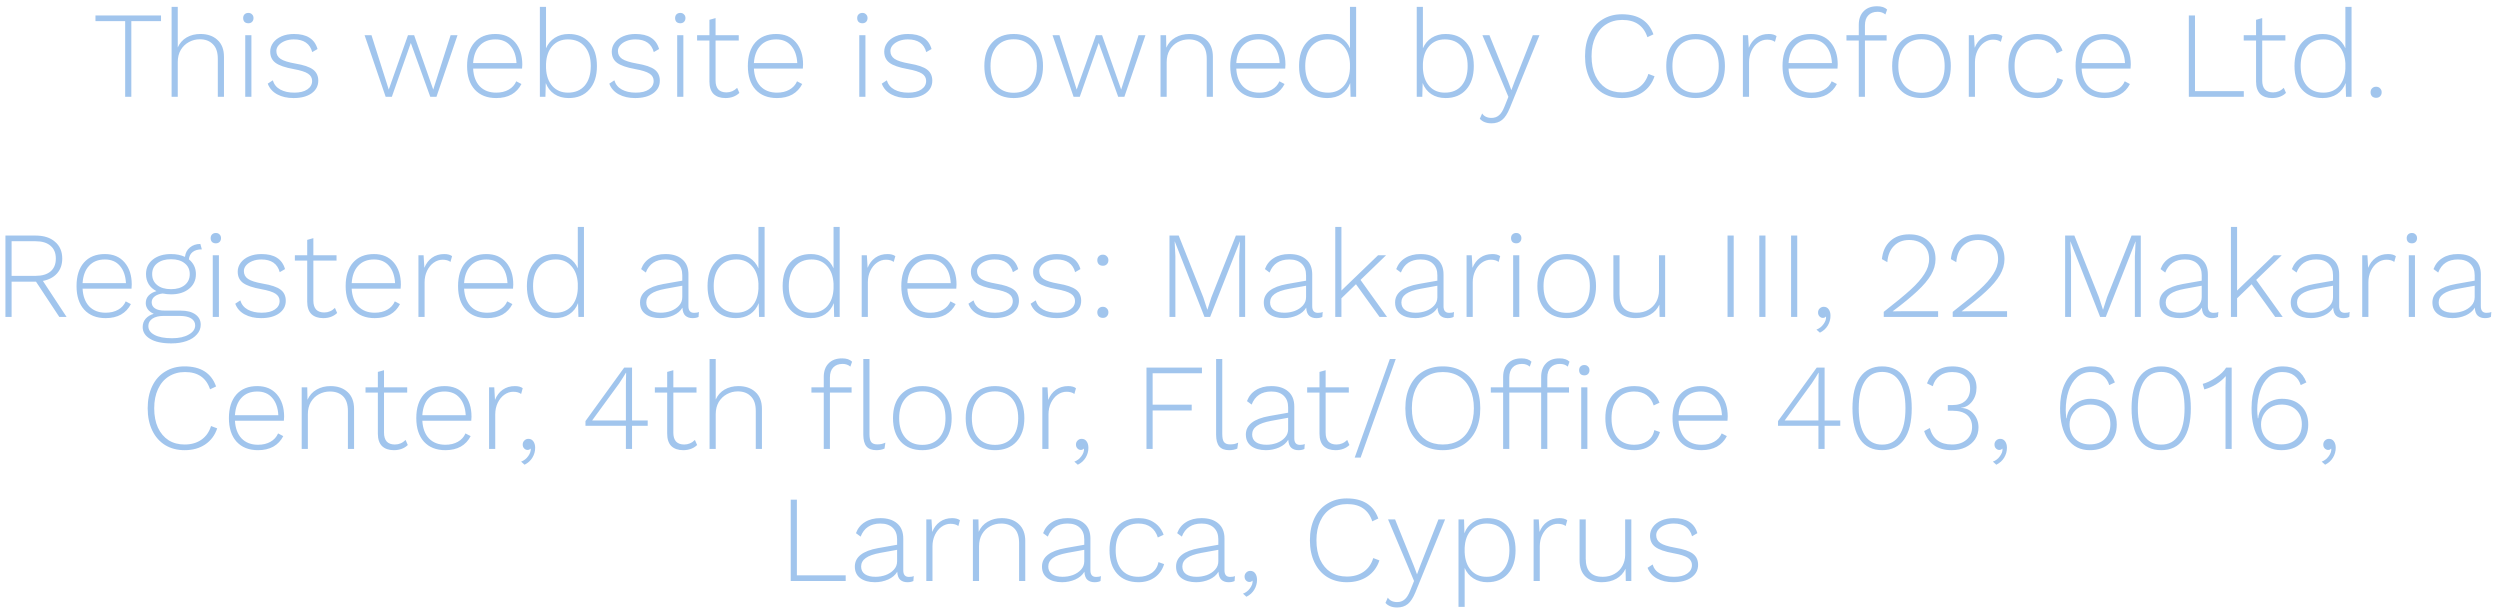 <svg width="284" height="70" viewBox="0 0 284 70" fill="none" xmlns="http://www.w3.org/2000/svg">
<path opacity="0.8" d="M18.292 2.404H14.918V11H14.218V2.404H10.844V1.76H18.292V2.404ZM22.769 3.86C23.572 3.86 24.216 4.084 24.701 4.532C25.196 4.98 25.443 5.619 25.443 6.45V11H24.743V6.674C24.743 5.937 24.556 5.386 24.183 5.022C23.819 4.649 23.324 4.462 22.699 4.462C22.251 4.462 21.836 4.569 21.453 4.784C21.07 4.989 20.762 5.288 20.529 5.68C20.305 6.072 20.193 6.529 20.193 7.052V11H19.493V0.78H20.193V5.386C20.417 4.891 20.753 4.513 21.201 4.252C21.658 3.991 22.181 3.86 22.769 3.86ZM28.21 2.642C28.033 2.642 27.888 2.591 27.776 2.488C27.674 2.376 27.622 2.231 27.622 2.054C27.622 1.877 27.674 1.737 27.776 1.634C27.888 1.522 28.033 1.466 28.21 1.466C28.388 1.466 28.528 1.522 28.63 1.634C28.742 1.737 28.798 1.877 28.798 2.054C28.798 2.231 28.742 2.376 28.63 2.488C28.528 2.591 28.388 2.642 28.21 2.642ZM28.56 11H27.86V4H28.56V11ZM33.342 11.14C32.632 11.14 32.016 11 31.494 10.72C30.971 10.44 30.611 10.034 30.416 9.502L30.989 9.124C31.13 9.591 31.414 9.941 31.843 10.174C32.273 10.407 32.8 10.524 33.425 10.524C34.06 10.524 34.555 10.403 34.91 10.16C35.273 9.917 35.456 9.595 35.456 9.194C35.456 8.849 35.301 8.573 34.993 8.368C34.685 8.163 34.144 7.99 33.37 7.85C32.389 7.673 31.699 7.435 31.297 7.136C30.896 6.837 30.695 6.413 30.695 5.862C30.695 5.498 30.808 5.162 31.032 4.854C31.256 4.546 31.573 4.303 31.983 4.126C32.394 3.949 32.861 3.86 33.383 3.86C34.121 3.86 34.709 4 35.148 4.28C35.596 4.56 35.904 4.989 36.072 5.568L35.469 5.918C35.208 4.957 34.513 4.476 33.383 4.476C33.01 4.476 32.669 4.537 32.361 4.658C32.063 4.779 31.825 4.943 31.648 5.148C31.48 5.344 31.395 5.559 31.395 5.792C31.395 6.175 31.554 6.473 31.872 6.688C32.189 6.903 32.749 7.08 33.551 7.22C34.504 7.379 35.175 7.607 35.568 7.906C35.959 8.205 36.156 8.625 36.156 9.166C36.156 9.763 35.899 10.244 35.386 10.608C34.882 10.963 34.2 11.14 33.342 11.14ZM51.974 4L49.58 11H48.88L46.668 4.882L44.512 11H43.812L41.418 4H42.202L44.162 10.174L46.346 4H47.046L49.216 10.174L51.19 4H51.974ZM59.333 7.332C59.333 7.491 59.323 7.645 59.305 7.794H53.747C53.793 8.653 54.045 9.325 54.503 9.81C54.969 10.286 55.59 10.524 56.365 10.524C56.915 10.524 57.387 10.412 57.779 10.188C58.18 9.964 58.469 9.647 58.647 9.236L59.235 9.544C58.973 10.057 58.6 10.454 58.115 10.734C57.629 11.005 57.046 11.14 56.365 11.14C55.329 11.14 54.517 10.818 53.929 10.174C53.35 9.53 53.061 8.639 53.061 7.5C53.061 6.361 53.341 5.47 53.901 4.826C54.47 4.182 55.263 3.86 56.281 3.86C57.233 3.86 57.979 4.177 58.521 4.812C59.062 5.447 59.333 6.287 59.333 7.332ZM56.281 4.476C55.525 4.476 54.927 4.714 54.489 5.19C54.05 5.657 53.803 6.315 53.747 7.164H58.675C58.628 6.324 58.395 5.666 57.975 5.19C57.564 4.714 56.999 4.476 56.281 4.476ZM64.605 3.86C65.594 3.86 66.374 4.182 66.943 4.826C67.522 5.47 67.811 6.361 67.811 7.5C67.811 8.639 67.522 9.53 66.943 10.174C66.374 10.818 65.594 11.14 64.605 11.14C63.98 11.14 63.438 10.991 62.981 10.692C62.524 10.384 62.197 9.964 62.001 9.432L61.959 11H61.329V0.78H62.029V5.484C62.244 4.98 62.575 4.583 63.023 4.294C63.48 4.005 64.008 3.86 64.605 3.86ZM64.521 10.524C65.333 10.524 65.968 10.258 66.425 9.726C66.882 9.185 67.111 8.443 67.111 7.5C67.111 6.557 66.882 5.82 66.425 5.288C65.968 4.747 65.333 4.476 64.521 4.476C63.793 4.476 63.205 4.723 62.757 5.218C62.309 5.713 62.066 6.389 62.029 7.248V7.752C62.066 8.611 62.309 9.287 62.757 9.782C63.205 10.277 63.793 10.524 64.521 10.524ZM72.142 11.14C71.433 11.14 70.817 11 70.294 10.72C69.772 10.44 69.412 10.034 69.216 9.502L69.79 9.124C69.93 9.591 70.215 9.941 70.644 10.174C71.074 10.407 71.601 10.524 72.226 10.524C72.861 10.524 73.356 10.403 73.71 10.16C74.074 9.917 74.256 9.595 74.256 9.194C74.256 8.849 74.102 8.573 73.794 8.368C73.486 8.163 72.945 7.99 72.17 7.85C71.19 7.673 70.5 7.435 70.098 7.136C69.697 6.837 69.496 6.413 69.496 5.862C69.496 5.498 69.608 5.162 69.832 4.854C70.056 4.546 70.374 4.303 70.784 4.126C71.195 3.949 71.662 3.86 72.184 3.86C72.922 3.86 73.51 4 73.948 4.28C74.396 4.56 74.704 4.989 74.872 5.568L74.27 5.918C74.009 4.957 73.314 4.476 72.184 4.476C71.811 4.476 71.47 4.537 71.162 4.658C70.864 4.779 70.626 4.943 70.448 5.148C70.28 5.344 70.196 5.559 70.196 5.792C70.196 6.175 70.355 6.473 70.672 6.688C70.99 6.903 71.55 7.08 72.352 7.22C73.304 7.379 73.976 7.607 74.368 7.906C74.76 8.205 74.956 8.625 74.956 9.166C74.956 9.763 74.7 10.244 74.186 10.608C73.682 10.963 73.001 11.14 72.142 11.14ZM77.279 2.642C77.101 2.642 76.957 2.591 76.845 2.488C76.742 2.376 76.691 2.231 76.691 2.054C76.691 1.877 76.742 1.737 76.845 1.634C76.957 1.522 77.101 1.466 77.279 1.466C77.456 1.466 77.596 1.522 77.699 1.634C77.811 1.737 77.867 1.877 77.867 2.054C77.867 2.231 77.811 2.376 77.699 2.488C77.596 2.591 77.456 2.642 77.279 2.642ZM77.629 11H76.929V4H77.629V11ZM83.992 10.552C83.805 10.739 83.576 10.883 83.306 10.986C83.035 11.089 82.737 11.14 82.41 11.14C81.841 11.14 81.392 10.986 81.066 10.678C80.749 10.361 80.59 9.885 80.59 9.25V4.602H79.19V4H80.59V2.25L81.29 2.054V4H83.922V4.602H81.29V9.152C81.29 9.591 81.392 9.927 81.598 10.16C81.812 10.384 82.121 10.496 82.522 10.496C82.989 10.496 83.394 10.323 83.74 9.978L83.992 10.552ZM91.229 7.332C91.229 7.491 91.22 7.645 91.201 7.794H85.643C85.69 8.653 85.942 9.325 86.399 9.81C86.866 10.286 87.487 10.524 88.261 10.524C88.812 10.524 89.283 10.412 89.675 10.188C90.076 9.964 90.366 9.647 90.543 9.236L91.131 9.544C90.87 10.057 90.496 10.454 90.011 10.734C89.526 11.005 88.942 11.14 88.261 11.14C87.225 11.14 86.413 10.818 85.825 10.174C85.246 9.53 84.957 8.639 84.957 7.5C84.957 6.361 85.237 5.47 85.797 4.826C86.367 4.182 87.16 3.86 88.177 3.86C89.129 3.86 89.876 4.177 90.417 4.812C90.959 5.447 91.229 6.287 91.229 7.332ZM88.177 4.476C87.421 4.476 86.824 4.714 86.385 5.19C85.947 5.657 85.699 6.315 85.643 7.164H90.571C90.525 6.324 90.291 5.666 89.871 5.19C89.46 4.714 88.896 4.476 88.177 4.476ZM97.964 2.642C97.787 2.642 97.642 2.591 97.53 2.488C97.427 2.376 97.376 2.231 97.376 2.054C97.376 1.877 97.427 1.737 97.53 1.634C97.642 1.522 97.787 1.466 97.964 1.466C98.141 1.466 98.281 1.522 98.384 1.634C98.496 1.737 98.552 1.877 98.552 2.054C98.552 2.231 98.496 2.376 98.384 2.488C98.281 2.591 98.141 2.642 97.964 2.642ZM98.314 11H97.614V4H98.314V11ZM103.095 11.14C102.386 11.14 101.77 11 101.247 10.72C100.725 10.44 100.365 10.034 100.169 9.502L100.743 9.124C100.883 9.591 101.168 9.941 101.597 10.174C102.027 10.407 102.554 10.524 103.179 10.524C103.814 10.524 104.309 10.403 104.663 10.16C105.027 9.917 105.209 9.595 105.209 9.194C105.209 8.849 105.055 8.573 104.747 8.368C104.439 8.163 103.898 7.99 103.123 7.85C102.143 7.673 101.453 7.435 101.051 7.136C100.65 6.837 100.449 6.413 100.449 5.862C100.449 5.498 100.561 5.162 100.785 4.854C101.009 4.546 101.327 4.303 101.737 4.126C102.148 3.949 102.615 3.86 103.137 3.86C103.875 3.86 104.463 4 104.901 4.28C105.349 4.56 105.657 4.989 105.825 5.568L105.223 5.918C104.962 4.957 104.267 4.476 103.137 4.476C102.764 4.476 102.423 4.537 102.115 4.658C101.817 4.779 101.579 4.943 101.401 5.148C101.233 5.344 101.149 5.559 101.149 5.792C101.149 6.175 101.308 6.473 101.625 6.688C101.943 6.903 102.503 7.08 103.305 7.22C104.257 7.379 104.929 7.607 105.321 7.906C105.713 8.205 105.909 8.625 105.909 9.166C105.909 9.763 105.653 10.244 105.139 10.608C104.635 10.963 103.954 11.14 103.095 11.14ZM115.154 3.86C116.19 3.86 117.002 4.187 117.59 4.84C118.188 5.484 118.486 6.371 118.486 7.5C118.486 8.629 118.188 9.521 117.59 10.174C117.002 10.818 116.19 11.14 115.154 11.14C114.118 11.14 113.302 10.818 112.704 10.174C112.116 9.521 111.822 8.629 111.822 7.5C111.822 6.371 112.116 5.484 112.704 4.84C113.302 4.187 114.118 3.86 115.154 3.86ZM115.154 4.462C114.333 4.462 113.689 4.733 113.222 5.274C112.756 5.815 112.522 6.557 112.522 7.5C112.522 8.443 112.756 9.185 113.222 9.726C113.689 10.267 114.333 10.538 115.154 10.538C115.976 10.538 116.62 10.267 117.086 9.726C117.553 9.185 117.786 8.443 117.786 7.5C117.786 6.557 117.553 5.815 117.086 5.274C116.62 4.733 115.976 4.462 115.154 4.462ZM130.122 4L127.728 11H127.028L124.816 4.882L122.66 11H121.96L119.566 4H120.35L122.31 10.174L124.494 4H125.194L127.364 10.174L129.338 4H130.122ZM135.111 3.86C135.914 3.86 136.558 4.084 137.043 4.532C137.538 4.98 137.785 5.624 137.785 6.464V11H137.085V6.688C137.085 5.941 136.903 5.386 136.539 5.022C136.175 4.658 135.676 4.476 135.041 4.476C134.593 4.476 134.178 4.579 133.795 4.784C133.412 4.989 133.104 5.288 132.871 5.68C132.647 6.072 132.535 6.529 132.535 7.052V11H131.835V4H132.465L132.493 5.414C132.717 4.91 133.058 4.527 133.515 4.266C133.982 3.995 134.514 3.86 135.111 3.86ZM146.026 7.332C146.026 7.491 146.017 7.645 145.998 7.794H140.44C140.487 8.653 140.739 9.325 141.196 9.81C141.663 10.286 142.283 10.524 143.058 10.524C143.609 10.524 144.08 10.412 144.472 10.188C144.873 9.964 145.163 9.647 145.34 9.236L145.928 9.544C145.667 10.057 145.293 10.454 144.808 10.734C144.323 11.005 143.739 11.14 143.058 11.14C142.022 11.14 141.21 10.818 140.622 10.174C140.043 9.53 139.754 8.639 139.754 7.5C139.754 6.361 140.034 5.47 140.594 4.826C141.163 4.182 141.957 3.86 142.974 3.86C143.926 3.86 144.673 4.177 145.214 4.812C145.755 5.447 146.026 6.287 146.026 7.332ZM142.974 4.476C142.218 4.476 141.621 4.714 141.182 5.19C140.743 5.657 140.496 6.315 140.44 7.164H145.368C145.321 6.324 145.088 5.666 144.668 5.19C144.257 4.714 143.693 4.476 142.974 4.476ZM154.056 0.78V11H153.426L153.384 9.432C153.188 9.964 152.862 10.384 152.404 10.692C151.947 10.991 151.406 11.14 150.78 11.14C149.791 11.14 149.007 10.818 148.428 10.174C147.859 9.53 147.574 8.639 147.574 7.5C147.574 6.361 147.859 5.47 148.428 4.826C149.007 4.182 149.791 3.86 150.78 3.86C151.387 3.86 151.914 4.005 152.362 4.294C152.81 4.583 153.142 4.98 153.356 5.484V0.78H154.056ZM150.864 10.524C151.592 10.524 152.18 10.281 152.628 9.796C153.076 9.301 153.319 8.634 153.356 7.794V7.206C153.31 6.366 153.062 5.703 152.614 5.218C152.176 4.723 151.592 4.476 150.864 4.476C150.052 4.476 149.418 4.747 148.96 5.288C148.503 5.82 148.274 6.557 148.274 7.5C148.274 8.443 148.503 9.185 148.96 9.726C149.418 10.258 150.052 10.524 150.864 10.524ZM164.218 3.86C165.208 3.86 165.987 4.182 166.556 4.826C167.135 5.47 167.424 6.361 167.424 7.5C167.424 8.639 167.135 9.53 166.556 10.174C165.987 10.818 165.208 11.14 164.218 11.14C163.593 11.14 163.052 10.991 162.594 10.692C162.137 10.384 161.81 9.964 161.614 9.432L161.572 11H160.942V0.78H161.642V5.484C161.857 4.98 162.188 4.583 162.636 4.294C163.094 4.005 163.621 3.86 164.218 3.86ZM164.134 10.524C164.946 10.524 165.581 10.258 166.038 9.726C166.496 9.185 166.724 8.443 166.724 7.5C166.724 6.557 166.496 5.82 166.038 5.288C165.581 4.747 164.946 4.476 164.134 4.476C163.406 4.476 162.818 4.723 162.37 5.218C161.922 5.713 161.68 6.389 161.642 7.248V7.752C161.68 8.611 161.922 9.287 162.37 9.782C162.818 10.277 163.406 10.524 164.134 10.524ZM171.508 12.288C171.247 12.923 170.958 13.366 170.64 13.618C170.323 13.879 169.922 14.01 169.436 14.01C168.858 14.01 168.414 13.837 168.106 13.492L168.372 12.89C168.596 13.226 168.951 13.394 169.436 13.394C169.763 13.394 170.038 13.301 170.262 13.114C170.496 12.937 170.71 12.605 170.906 12.12L171.354 11L170.626 9.264L168.4 4H169.198L171.34 9.306L171.69 10.244L172.068 9.236L174.126 4H174.882L171.508 12.288ZM187.956 8.662C187.695 9.446 187.238 10.057 186.584 10.496C185.94 10.925 185.166 11.14 184.26 11.14C183.42 11.14 182.683 10.949 182.048 10.566C181.414 10.174 180.924 9.619 180.578 8.9C180.233 8.181 180.06 7.341 180.06 6.38C180.06 5.419 180.233 4.579 180.578 3.86C180.924 3.141 181.414 2.591 182.048 2.208C182.683 1.816 183.416 1.62 184.246 1.62C186.094 1.62 187.289 2.381 187.83 3.902L187.144 4.224C186.93 3.571 186.584 3.081 186.108 2.754C185.642 2.427 185.035 2.264 184.288 2.264C183.598 2.264 182.986 2.432 182.454 2.768C181.932 3.095 181.526 3.571 181.236 4.196C180.947 4.812 180.802 5.54 180.802 6.38C180.802 7.22 180.942 7.953 181.222 8.578C181.512 9.194 181.913 9.67 182.426 10.006C182.949 10.333 183.56 10.496 184.26 10.496C185.007 10.496 185.642 10.314 186.164 9.95C186.687 9.586 187.051 9.068 187.256 8.396L187.956 8.662ZM192.619 3.86C193.655 3.86 194.467 4.187 195.055 4.84C195.653 5.484 195.951 6.371 195.951 7.5C195.951 8.629 195.653 9.521 195.055 10.174C194.467 10.818 193.655 11.14 192.619 11.14C191.583 11.14 190.767 10.818 190.169 10.174C189.581 9.521 189.287 8.629 189.287 7.5C189.287 6.371 189.581 5.484 190.169 4.84C190.767 4.187 191.583 3.86 192.619 3.86ZM192.619 4.462C191.798 4.462 191.154 4.733 190.687 5.274C190.221 5.815 189.987 6.557 189.987 7.5C189.987 8.443 190.221 9.185 190.687 9.726C191.154 10.267 191.798 10.538 192.619 10.538C193.441 10.538 194.085 10.267 194.551 9.726C195.018 9.185 195.251 8.443 195.251 7.5C195.251 6.557 195.018 5.815 194.551 5.274C194.085 4.733 193.441 4.462 192.619 4.462ZM200.933 3.86C201.306 3.86 201.6 3.939 201.815 4.098L201.633 4.756C201.418 4.588 201.12 4.504 200.737 4.504C200.382 4.504 200.046 4.616 199.729 4.84C199.421 5.055 199.169 5.363 198.973 5.764C198.786 6.156 198.693 6.595 198.693 7.08V11H197.993V4H198.581L198.665 5.428C198.861 4.933 199.15 4.551 199.533 4.28C199.925 4 200.392 3.86 200.933 3.86ZM208.766 7.332C208.766 7.491 208.757 7.645 208.738 7.794H203.18C203.227 8.653 203.479 9.325 203.936 9.81C204.403 10.286 205.024 10.524 205.798 10.524C206.349 10.524 206.82 10.412 207.212 10.188C207.614 9.964 207.903 9.647 208.08 9.236L208.668 9.544C208.407 10.057 208.034 10.454 207.548 10.734C207.063 11.005 206.48 11.14 205.798 11.14C204.762 11.14 203.95 10.818 203.362 10.174C202.784 9.53 202.494 8.639 202.494 7.5C202.494 6.361 202.774 5.47 203.334 4.826C203.904 4.182 204.697 3.86 205.714 3.86C206.666 3.86 207.413 4.177 207.954 4.812C208.496 5.447 208.766 6.287 208.766 7.332ZM205.714 4.476C204.958 4.476 204.361 4.714 203.922 5.19C203.484 5.657 203.236 6.315 203.18 7.164H208.108C208.062 6.324 207.828 5.666 207.408 5.19C206.998 4.714 206.433 4.476 205.714 4.476ZM211.857 4H214.321V4.602H211.857V11H211.157V4.602H209.757V4H211.157V2.824C211.157 2.171 211.339 1.657 211.703 1.284C212.067 0.901 212.58 0.71 213.243 0.71C213.747 0.71 214.125 0.836 214.377 1.088L214.181 1.648C213.947 1.443 213.653 1.34 213.299 1.34C212.841 1.34 212.487 1.475 212.235 1.746C211.983 2.007 211.857 2.39 211.857 2.894V4ZM218.281 3.86C219.317 3.86 220.129 4.187 220.717 4.84C221.315 5.484 221.613 6.371 221.613 7.5C221.613 8.629 221.315 9.521 220.717 10.174C220.129 10.818 219.317 11.14 218.281 11.14C217.245 11.14 216.429 10.818 215.831 10.174C215.243 9.521 214.949 8.629 214.949 7.5C214.949 6.371 215.243 5.484 215.831 4.84C216.429 4.187 217.245 3.86 218.281 3.86ZM218.281 4.462C217.46 4.462 216.816 4.733 216.349 5.274C215.883 5.815 215.649 6.557 215.649 7.5C215.649 8.443 215.883 9.185 216.349 9.726C216.816 10.267 217.46 10.538 218.281 10.538C219.103 10.538 219.747 10.267 220.213 9.726C220.68 9.185 220.913 8.443 220.913 7.5C220.913 6.557 220.68 5.815 220.213 5.274C219.747 4.733 219.103 4.462 218.281 4.462ZM226.595 3.86C226.969 3.86 227.263 3.939 227.477 4.098L227.295 4.756C227.081 4.588 226.782 4.504 226.399 4.504C226.045 4.504 225.709 4.616 225.391 4.84C225.083 5.055 224.831 5.363 224.635 5.764C224.449 6.156 224.355 6.595 224.355 7.08V11H223.655V4H224.243L224.327 5.428C224.523 4.933 224.813 4.551 225.195 4.28C225.587 4 226.054 3.86 226.595 3.86ZM231.46 3.86C232.16 3.86 232.753 4.028 233.238 4.364C233.733 4.691 234.088 5.153 234.302 5.75L233.644 6.058C233.486 5.545 233.22 5.153 232.846 4.882C232.473 4.611 232.006 4.476 231.446 4.476C230.634 4.476 230 4.747 229.542 5.288C229.085 5.82 228.856 6.557 228.856 7.5C228.856 8.452 229.08 9.194 229.528 9.726C229.986 10.258 230.62 10.524 231.432 10.524C232.03 10.524 232.534 10.379 232.944 10.09C233.364 9.791 233.621 9.381 233.714 8.858L234.358 9.082C234.172 9.717 233.817 10.221 233.294 10.594C232.781 10.958 232.165 11.14 231.446 11.14C230.41 11.14 229.603 10.818 229.024 10.174C228.446 9.53 228.156 8.639 228.156 7.5C228.156 6.361 228.446 5.47 229.024 4.826C229.612 4.182 230.424 3.86 231.46 3.86ZM242.057 7.332C242.057 7.491 242.048 7.645 242.029 7.794H236.471C236.518 8.653 236.77 9.325 237.227 9.81C237.694 10.286 238.315 10.524 239.089 10.524C239.64 10.524 240.111 10.412 240.503 10.188C240.905 9.964 241.194 9.647 241.371 9.236L241.959 9.544C241.698 10.057 241.325 10.454 240.839 10.734C240.354 11.005 239.771 11.14 239.089 11.14C238.053 11.14 237.241 10.818 236.653 10.174C236.075 9.53 235.785 8.639 235.785 7.5C235.785 6.361 236.065 5.47 236.625 4.826C237.195 4.182 237.988 3.86 239.005 3.86C239.957 3.86 240.704 4.177 241.245 4.812C241.787 5.447 242.057 6.287 242.057 7.332ZM239.005 4.476C238.249 4.476 237.652 4.714 237.213 5.19C236.775 5.657 236.527 6.315 236.471 7.164H241.399C241.353 6.324 241.119 5.666 240.699 5.19C240.289 4.714 239.724 4.476 239.005 4.476ZM254.896 10.356V11H248.652V1.76H249.352V10.356H254.896ZM259.689 10.552C259.502 10.739 259.274 10.883 259.003 10.986C258.732 11.089 258.434 11.14 258.107 11.14C257.538 11.14 257.09 10.986 256.763 10.678C256.446 10.361 256.287 9.885 256.287 9.25V4.602H254.887V4H256.287V2.25L256.987 2.054V4H259.619V4.602H256.987V9.152C256.987 9.591 257.09 9.927 257.295 10.16C257.51 10.384 257.818 10.496 258.219 10.496C258.686 10.496 259.092 10.323 259.437 9.978L259.689 10.552ZM267.136 0.78V11H266.506L266.464 9.432C266.268 9.964 265.942 10.384 265.484 10.692C265.027 10.991 264.486 11.14 263.86 11.14C262.871 11.14 262.087 10.818 261.508 10.174C260.939 9.53 260.654 8.639 260.654 7.5C260.654 6.361 260.939 5.47 261.508 4.826C262.087 4.182 262.871 3.86 263.86 3.86C264.467 3.86 264.994 4.005 265.442 4.294C265.89 4.583 266.222 4.98 266.436 5.484V0.78H267.136ZM263.944 10.524C264.672 10.524 265.26 10.281 265.708 9.796C266.156 9.301 266.399 8.634 266.436 7.794V7.206C266.39 6.366 266.142 5.703 265.694 5.218C265.256 4.723 264.672 4.476 263.944 4.476C263.132 4.476 262.498 4.747 262.04 5.288C261.583 5.82 261.354 6.557 261.354 7.5C261.354 8.443 261.583 9.185 262.04 9.726C262.498 10.258 263.132 10.524 263.944 10.524ZM269.928 9.852C270.114 9.852 270.264 9.913 270.376 10.034C270.497 10.146 270.558 10.295 270.558 10.482C270.558 10.669 270.497 10.823 270.376 10.944C270.264 11.056 270.114 11.112 269.928 11.112C269.741 11.112 269.587 11.056 269.466 10.944C269.354 10.823 269.298 10.669 269.298 10.482C269.298 10.295 269.354 10.146 269.466 10.034C269.587 9.913 269.741 9.852 269.928 9.852ZM6.735 36L4.089 31.996H4.047H1.317V36H0.617V26.76H4.047C4.971 26.76 5.704 26.993 6.245 27.46C6.796 27.927 7.071 28.566 7.071 29.378C7.071 30.05 6.875 30.61 6.483 31.058C6.091 31.497 5.554 31.781 4.873 31.912L7.561 36H6.735ZM1.317 31.338H4.033C4.78 31.338 5.349 31.17 5.741 30.834C6.142 30.498 6.343 30.013 6.343 29.378C6.343 28.743 6.142 28.258 5.741 27.922C5.349 27.577 4.78 27.404 4.033 27.404H1.317V31.338ZM14.967 32.332C14.967 32.491 14.958 32.645 14.94 32.794H9.381C9.428 33.653 9.68 34.325 10.137 34.81C10.604 35.286 11.225 35.524 11.999 35.524C12.55 35.524 13.021 35.412 13.414 35.188C13.815 34.964 14.104 34.647 14.281 34.236L14.87 34.544C14.608 35.057 14.235 35.454 13.749 35.734C13.264 36.005 12.681 36.14 11.999 36.14C10.963 36.14 10.152 35.818 9.563 35.174C8.985 34.53 8.695 33.639 8.695 32.5C8.695 31.361 8.975 30.47 9.535 29.826C10.105 29.182 10.898 28.86 11.915 28.86C12.867 28.86 13.614 29.177 14.155 29.812C14.697 30.447 14.967 31.287 14.967 32.332ZM11.915 29.476C11.159 29.476 10.562 29.714 10.123 30.19C9.685 30.657 9.437 31.315 9.381 32.164H14.309C14.263 31.324 14.03 30.666 13.61 30.19C13.199 29.714 12.634 29.476 11.915 29.476ZM20.548 35.286C21.248 35.286 21.798 35.431 22.2 35.72C22.601 36.009 22.802 36.397 22.802 36.882C22.802 37.302 22.657 37.671 22.368 37.988C22.088 38.315 21.696 38.567 21.192 38.744C20.688 38.921 20.114 39.01 19.47 39.01C18.415 39.01 17.608 38.837 17.048 38.492C16.488 38.156 16.208 37.708 16.208 37.148C16.208 36.784 16.32 36.471 16.544 36.21C16.768 35.949 17.076 35.762 17.468 35.65C17.188 35.529 16.964 35.361 16.796 35.146C16.637 34.931 16.558 34.693 16.558 34.432C16.558 34.096 16.665 33.811 16.88 33.578C17.104 33.345 17.402 33.177 17.776 33.074C17.393 32.878 17.099 32.617 16.894 32.29C16.688 31.954 16.586 31.571 16.586 31.142C16.586 30.451 16.842 29.901 17.356 29.49C17.878 29.07 18.569 28.86 19.428 28.86C20.025 28.86 20.552 28.967 21.01 29.182C21.066 28.734 21.252 28.379 21.57 28.118C21.887 27.847 22.284 27.712 22.76 27.712L22.928 28.328C22.489 28.328 22.144 28.426 21.892 28.622C21.64 28.818 21.495 29.098 21.458 29.462C21.99 29.891 22.256 30.451 22.256 31.142C22.256 31.833 21.994 32.388 21.472 32.808C20.958 33.228 20.277 33.438 19.428 33.438C19.138 33.438 18.821 33.405 18.476 33.34C18.084 33.387 17.776 33.503 17.552 33.69C17.337 33.867 17.23 34.082 17.23 34.334C17.23 34.633 17.356 34.866 17.608 35.034C17.86 35.202 18.238 35.286 18.742 35.286H20.548ZM17.286 31.142C17.286 31.665 17.477 32.08 17.86 32.388C18.242 32.696 18.765 32.85 19.428 32.85C20.081 32.85 20.599 32.696 20.982 32.388C21.364 32.08 21.556 31.665 21.556 31.142C21.556 30.619 21.364 30.209 20.982 29.91C20.599 29.602 20.081 29.448 19.428 29.448C18.774 29.448 18.252 29.602 17.86 29.91C17.477 30.209 17.286 30.619 17.286 31.142ZM19.54 38.422C20.333 38.422 20.968 38.282 21.444 38.002C21.929 37.731 22.172 37.386 22.172 36.966C22.172 36.63 22.018 36.364 21.71 36.168C21.411 35.981 20.972 35.888 20.394 35.888H18.588C18.056 35.888 17.631 35.991 17.314 36.196C17.006 36.411 16.852 36.691 16.852 37.036C16.852 37.465 17.085 37.801 17.552 38.044C18.018 38.296 18.681 38.422 19.54 38.422ZM24.519 27.642C24.341 27.642 24.197 27.591 24.085 27.488C23.982 27.376 23.931 27.231 23.931 27.054C23.931 26.877 23.982 26.737 24.085 26.634C24.197 26.522 24.341 26.466 24.519 26.466C24.696 26.466 24.836 26.522 24.939 26.634C25.051 26.737 25.107 26.877 25.107 27.054C25.107 27.231 25.051 27.376 24.939 27.488C24.836 27.591 24.696 27.642 24.519 27.642ZM24.869 36H24.169V29H24.869V36ZM29.65 36.14C28.941 36.14 28.325 36 27.802 35.72C27.279 35.44 26.92 35.034 26.724 34.502L27.298 34.124C27.438 34.591 27.723 34.941 28.152 35.174C28.581 35.407 29.109 35.524 29.734 35.524C30.369 35.524 30.863 35.403 31.218 35.16C31.582 34.917 31.764 34.595 31.764 34.194C31.764 33.849 31.61 33.573 31.302 33.368C30.994 33.163 30.453 32.99 29.678 32.85C28.698 32.673 28.007 32.435 27.606 32.136C27.205 31.837 27.004 31.413 27.004 30.862C27.004 30.498 27.116 30.162 27.34 29.854C27.564 29.546 27.881 29.303 28.292 29.126C28.703 28.949 29.169 28.86 29.692 28.86C30.429 28.86 31.017 29 31.456 29.28C31.904 29.56 32.212 29.989 32.38 30.568L31.778 30.918C31.517 29.957 30.821 29.476 29.692 29.476C29.319 29.476 28.978 29.537 28.67 29.658C28.371 29.779 28.133 29.943 27.956 30.148C27.788 30.344 27.704 30.559 27.704 30.792C27.704 31.175 27.863 31.473 28.18 31.688C28.497 31.903 29.057 32.08 29.86 32.22C30.812 32.379 31.484 32.607 31.876 32.906C32.268 33.205 32.464 33.625 32.464 34.166C32.464 34.763 32.207 35.244 31.694 35.608C31.19 35.963 30.509 36.14 29.65 36.14ZM38.3 35.552C38.114 35.739 37.885 35.883 37.614 35.986C37.344 36.089 37.045 36.14 36.718 36.14C36.149 36.14 35.701 35.986 35.374 35.678C35.057 35.361 34.898 34.885 34.898 34.25V29.602H33.498V29H34.898V27.25L35.598 27.054V29H38.23V29.602H35.598V34.152C35.598 34.591 35.701 34.927 35.906 35.16C36.121 35.384 36.429 35.496 36.83 35.496C37.297 35.496 37.703 35.323 38.048 34.978L38.3 35.552ZM45.538 32.332C45.538 32.491 45.528 32.645 45.51 32.794H39.952C39.998 33.653 40.25 34.325 40.708 34.81C41.174 35.286 41.795 35.524 42.57 35.524C43.12 35.524 43.592 35.412 43.984 35.188C44.385 34.964 44.674 34.647 44.852 34.236L45.44 34.544C45.178 35.057 44.805 35.454 44.32 35.734C43.834 36.005 43.251 36.14 42.57 36.14C41.534 36.14 40.722 35.818 40.134 35.174C39.555 34.53 39.266 33.639 39.266 32.5C39.266 31.361 39.546 30.47 40.106 29.826C40.675 29.182 41.468 28.86 42.486 28.86C43.438 28.86 44.184 29.177 44.726 29.812C45.267 30.447 45.538 31.287 45.538 32.332ZM42.486 29.476C41.73 29.476 41.132 29.714 40.694 30.19C40.255 30.657 40.008 31.315 39.952 32.164H44.88C44.833 31.324 44.6 30.666 44.18 30.19C43.769 29.714 43.204 29.476 42.486 29.476ZM50.474 28.86C50.847 28.86 51.141 28.939 51.356 29.098L51.174 29.756C50.959 29.588 50.661 29.504 50.278 29.504C49.923 29.504 49.587 29.616 49.27 29.84C48.962 30.055 48.71 30.363 48.514 30.764C48.327 31.156 48.234 31.595 48.234 32.08V36H47.534V29H48.122L48.206 30.428C48.402 29.933 48.691 29.551 49.074 29.28C49.466 29 49.933 28.86 50.474 28.86ZM58.307 32.332C58.307 32.491 58.298 32.645 58.279 32.794H52.721C52.768 33.653 53.02 34.325 53.477 34.81C53.944 35.286 54.565 35.524 55.339 35.524C55.89 35.524 56.361 35.412 56.753 35.188C57.155 34.964 57.444 34.647 57.621 34.236L58.209 34.544C57.948 35.057 57.575 35.454 57.089 35.734C56.604 36.005 56.021 36.14 55.339 36.14C54.303 36.14 53.491 35.818 52.903 35.174C52.325 34.53 52.035 33.639 52.035 32.5C52.035 31.361 52.315 30.47 52.875 29.826C53.445 29.182 54.238 28.86 55.255 28.86C56.207 28.86 56.954 29.177 57.495 29.812C58.037 30.447 58.307 31.287 58.307 32.332ZM55.255 29.476C54.499 29.476 53.902 29.714 53.463 30.19C53.025 30.657 52.777 31.315 52.721 32.164H57.649C57.603 31.324 57.369 30.666 56.949 30.19C56.539 29.714 55.974 29.476 55.255 29.476ZM66.338 25.78V36H65.708L65.666 34.432C65.47 34.964 65.143 35.384 64.686 35.692C64.228 35.991 63.687 36.14 63.062 36.14C62.072 36.14 61.288 35.818 60.71 35.174C60.14 34.53 59.856 33.639 59.856 32.5C59.856 31.361 60.14 30.47 60.71 29.826C61.288 29.182 62.072 28.86 63.062 28.86C63.668 28.86 64.196 29.005 64.644 29.294C65.092 29.583 65.423 29.98 65.638 30.484V25.78H66.338ZM63.146 35.524C63.874 35.524 64.462 35.281 64.91 34.796C65.358 34.301 65.6 33.634 65.638 32.794V32.206C65.591 31.366 65.344 30.703 64.896 30.218C64.457 29.723 63.874 29.476 63.146 29.476C62.334 29.476 61.699 29.747 61.242 30.288C60.784 30.82 60.556 31.557 60.556 32.5C60.556 33.443 60.784 34.185 61.242 34.726C61.699 35.258 62.334 35.524 63.146 35.524ZM78.852 35.538C79.085 35.538 79.267 35.505 79.397 35.44L79.356 36C79.188 36.093 78.959 36.14 78.669 36.14C78.343 36.14 78.077 36.051 77.871 35.874C77.666 35.697 77.549 35.389 77.522 34.95C77.307 35.323 76.962 35.617 76.486 35.832C76.01 36.037 75.51 36.14 74.987 36.14C74.297 36.14 73.742 35.986 73.322 35.678C72.911 35.37 72.706 34.931 72.706 34.362C72.706 33.279 73.592 32.579 75.365 32.262L77.507 31.884V31.268C77.507 30.708 77.34 30.269 77.004 29.952C76.677 29.635 76.21 29.476 75.603 29.476C74.493 29.476 73.746 29.971 73.364 30.96L72.832 30.568C73.037 30.017 73.377 29.597 73.853 29.308C74.329 29.009 74.913 28.86 75.603 28.86C76.415 28.86 77.05 29.061 77.507 29.462C77.974 29.854 78.207 30.428 78.207 31.184V34.796C78.207 35.291 78.422 35.538 78.852 35.538ZM75.058 35.524C75.45 35.524 75.832 35.459 76.206 35.328C76.579 35.188 76.887 34.987 77.129 34.726C77.382 34.455 77.507 34.133 77.507 33.76V32.458L75.59 32.808C74.834 32.948 74.283 33.144 73.938 33.396C73.592 33.648 73.419 33.97 73.419 34.362C73.419 34.735 73.564 35.025 73.853 35.23C74.143 35.426 74.544 35.524 75.058 35.524ZM86.859 25.78V36H86.229L86.187 34.432C85.991 34.964 85.664 35.384 85.207 35.692C84.75 35.991 84.208 36.14 83.583 36.14C82.594 36.14 81.81 35.818 81.231 35.174C80.662 34.53 80.377 33.639 80.377 32.5C80.377 31.361 80.662 30.47 81.231 29.826C81.81 29.182 82.594 28.86 83.583 28.86C84.19 28.86 84.717 29.005 85.165 29.294C85.613 29.583 85.944 29.98 86.159 30.484V25.78H86.859ZM83.667 35.524C84.395 35.524 84.983 35.281 85.431 34.796C85.879 34.301 86.122 33.634 86.159 32.794V32.206C86.112 31.366 85.865 30.703 85.417 30.218C84.978 29.723 84.395 29.476 83.667 29.476C82.855 29.476 82.22 29.747 81.763 30.288C81.306 30.82 81.077 31.557 81.077 32.5C81.077 33.443 81.306 34.185 81.763 34.726C82.22 35.258 82.855 35.524 83.667 35.524ZM95.39 25.78V36H94.76L94.718 34.432C94.522 34.964 94.196 35.384 93.738 35.692C93.281 35.991 92.74 36.14 92.114 36.14C91.125 36.14 90.341 35.818 89.762 35.174C89.193 34.53 88.908 33.639 88.908 32.5C88.908 31.361 89.193 30.47 89.762 29.826C90.341 29.182 91.125 28.86 92.114 28.86C92.721 28.86 93.248 29.005 93.696 29.294C94.144 29.583 94.476 29.98 94.69 30.484V25.78H95.39ZM92.198 35.524C92.926 35.524 93.514 35.281 93.962 34.796C94.41 34.301 94.653 33.634 94.69 32.794V32.206C94.644 31.366 94.396 30.703 93.948 30.218C93.51 29.723 92.926 29.476 92.198 29.476C91.386 29.476 90.752 29.747 90.294 30.288C89.837 30.82 89.608 31.557 89.608 32.5C89.608 33.443 89.837 34.185 90.294 34.726C90.752 35.258 91.386 35.524 92.198 35.524ZM100.828 28.86C101.201 28.86 101.495 28.939 101.71 29.098L101.528 29.756C101.313 29.588 101.014 29.504 100.632 29.504C100.277 29.504 99.941 29.616 99.624 29.84C99.316 30.055 99.064 30.363 98.868 30.764C98.681 31.156 98.588 31.595 98.588 32.08V36H97.888V29H98.476L98.56 30.428C98.756 29.933 99.045 29.551 99.428 29.28C99.82 29 100.286 28.86 100.828 28.86ZM108.661 32.332C108.661 32.491 108.651 32.645 108.633 32.794H103.075C103.121 33.653 103.373 34.325 103.831 34.81C104.297 35.286 104.918 35.524 105.693 35.524C106.243 35.524 106.715 35.412 107.107 35.188C107.508 34.964 107.797 34.647 107.975 34.236L108.563 34.544C108.301 35.057 107.928 35.454 107.443 35.734C106.957 36.005 106.374 36.14 105.693 36.14C104.657 36.14 103.845 35.818 103.257 35.174C102.678 34.53 102.389 33.639 102.389 32.5C102.389 31.361 102.669 30.47 103.229 29.826C103.798 29.182 104.591 28.86 105.609 28.86C106.561 28.86 107.307 29.177 107.849 29.812C108.39 30.447 108.661 31.287 108.661 32.332ZM105.609 29.476C104.853 29.476 104.255 29.714 103.817 30.19C103.378 30.657 103.131 31.315 103.075 32.164H108.003C107.956 31.324 107.723 30.666 107.303 30.19C106.892 29.714 106.327 29.476 105.609 29.476ZM112.939 36.14C112.23 36.14 111.614 36 111.091 35.72C110.568 35.44 110.209 35.034 110.013 34.502L110.587 34.124C110.727 34.591 111.012 34.941 111.441 35.174C111.87 35.407 112.398 35.524 113.023 35.524C113.658 35.524 114.152 35.403 114.507 35.16C114.871 34.917 115.053 34.595 115.053 34.194C115.053 33.849 114.899 33.573 114.591 33.368C114.283 33.163 113.742 32.99 112.967 32.85C111.987 32.673 111.296 32.435 110.895 32.136C110.494 31.837 110.293 31.413 110.293 30.862C110.293 30.498 110.405 30.162 110.629 29.854C110.853 29.546 111.17 29.303 111.581 29.126C111.992 28.949 112.458 28.86 112.981 28.86C113.718 28.86 114.306 29 114.745 29.28C115.193 29.56 115.501 29.989 115.669 30.568L115.067 30.918C114.806 29.957 114.11 29.476 112.981 29.476C112.608 29.476 112.267 29.537 111.959 29.658C111.66 29.779 111.422 29.943 111.245 30.148C111.077 30.344 110.993 30.559 110.993 30.792C110.993 31.175 111.152 31.473 111.469 31.688C111.786 31.903 112.346 32.08 113.149 32.22C114.101 32.379 114.773 32.607 115.165 32.906C115.557 33.205 115.753 33.625 115.753 34.166C115.753 34.763 115.496 35.244 114.983 35.608C114.479 35.963 113.798 36.14 112.939 36.14ZM120.007 36.14C119.298 36.14 118.682 36 118.159 35.72C117.637 35.44 117.277 35.034 117.081 34.502L117.655 34.124C117.795 34.591 118.08 34.941 118.509 35.174C118.939 35.407 119.466 35.524 120.091 35.524C120.726 35.524 121.221 35.403 121.575 35.16C121.939 34.917 122.121 34.595 122.121 34.194C122.121 33.849 121.967 33.573 121.659 33.368C121.351 33.163 120.81 32.99 120.035 32.85C119.055 32.673 118.365 32.435 117.963 32.136C117.562 31.837 117.361 31.413 117.361 30.862C117.361 30.498 117.473 30.162 117.697 29.854C117.921 29.546 118.239 29.303 118.649 29.126C119.06 28.949 119.527 28.86 120.049 28.86C120.787 28.86 121.375 29 121.813 29.28C122.261 29.56 122.569 29.989 122.737 30.568L122.135 30.918C121.874 29.957 121.179 29.476 120.049 29.476C119.676 29.476 119.335 29.537 119.027 29.658C118.729 29.779 118.491 29.943 118.313 30.148C118.145 30.344 118.061 30.559 118.061 30.792C118.061 31.175 118.22 31.473 118.537 31.688C118.855 31.903 119.415 32.08 120.217 32.22C121.169 32.379 121.841 32.607 122.233 32.906C122.625 33.205 122.821 33.625 122.821 34.166C122.821 34.763 122.565 35.244 122.051 35.608C121.547 35.963 120.866 36.14 120.007 36.14ZM125.284 28.93C125.471 28.93 125.62 28.991 125.732 29.112C125.853 29.224 125.914 29.373 125.914 29.56C125.914 29.747 125.853 29.901 125.732 30.022C125.62 30.134 125.471 30.19 125.284 30.19C125.097 30.19 124.943 30.134 124.822 30.022C124.71 29.901 124.654 29.747 124.654 29.56C124.654 29.373 124.71 29.224 124.822 29.112C124.943 28.991 125.097 28.93 125.284 28.93ZM125.284 34.852C125.471 34.852 125.62 34.913 125.732 35.034C125.853 35.146 125.914 35.295 125.914 35.482C125.914 35.669 125.853 35.823 125.732 35.944C125.62 36.056 125.471 36.112 125.284 36.112C125.097 36.112 124.943 36.056 124.822 35.944C124.71 35.823 124.654 35.669 124.654 35.482C124.654 35.295 124.71 35.146 124.822 35.034C124.943 34.913 125.097 34.852 125.284 34.852ZM141.448 36H140.776V29.112L140.86 27.432H140.846L137.472 36H136.828L133.454 27.432H133.44L133.524 29.112V36H132.852V26.76H133.902L136.688 33.76L137.15 35.174H137.164L137.612 33.774L140.398 26.76H141.448V36ZM149.713 35.538C149.946 35.538 150.128 35.505 150.259 35.44L150.217 36C150.049 36.093 149.82 36.14 149.531 36.14C149.204 36.14 148.938 36.051 148.733 35.874C148.528 35.697 148.411 35.389 148.383 34.95C148.168 35.323 147.823 35.617 147.347 35.832C146.871 36.037 146.372 36.14 145.849 36.14C145.158 36.14 144.603 35.986 144.183 35.678C143.772 35.37 143.567 34.931 143.567 34.362C143.567 33.279 144.454 32.579 146.227 32.262L148.369 31.884V31.268C148.369 30.708 148.201 30.269 147.865 29.952C147.538 29.635 147.072 29.476 146.465 29.476C145.354 29.476 144.608 29.971 144.225 30.96L143.693 30.568C143.898 30.017 144.239 29.597 144.715 29.308C145.191 29.009 145.774 28.86 146.465 28.86C147.277 28.86 147.912 29.061 148.369 29.462C148.836 29.854 149.069 30.428 149.069 31.184V34.796C149.069 35.291 149.284 35.538 149.713 35.538ZM145.919 35.524C146.311 35.524 146.694 35.459 147.067 35.328C147.44 35.188 147.748 34.987 147.991 34.726C148.243 34.455 148.369 34.133 148.369 33.76V32.458L146.451 32.808C145.695 32.948 145.144 33.144 144.799 33.396C144.454 33.648 144.281 33.97 144.281 34.362C144.281 34.735 144.426 35.025 144.715 35.23C145.004 35.426 145.406 35.524 145.919 35.524ZM154.038 32.29L152.386 33.886V36H151.686V25.78H152.386V33.004L156.544 29H157.454L154.556 31.8L157.566 36H156.712L154.038 32.29ZM164.629 35.538C164.862 35.538 165.044 35.505 165.175 35.44L165.133 36C164.965 36.093 164.736 36.14 164.447 36.14C164.12 36.14 163.854 36.051 163.649 35.874C163.444 35.697 163.327 35.389 163.299 34.95C163.084 35.323 162.739 35.617 162.263 35.832C161.787 36.037 161.288 36.14 160.765 36.14C160.074 36.14 159.519 35.986 159.099 35.678C158.688 35.37 158.483 34.931 158.483 34.362C158.483 33.279 159.37 32.579 161.143 32.262L163.285 31.884V31.268C163.285 30.708 163.117 30.269 162.781 29.952C162.454 29.635 161.988 29.476 161.381 29.476C160.27 29.476 159.524 29.971 159.141 30.96L158.609 30.568C158.814 30.017 159.155 29.597 159.631 29.308C160.107 29.009 160.69 28.86 161.381 28.86C162.193 28.86 162.828 29.061 163.285 29.462C163.752 29.854 163.985 30.428 163.985 31.184V34.796C163.985 35.291 164.2 35.538 164.629 35.538ZM160.835 35.524C161.227 35.524 161.61 35.459 161.983 35.328C162.356 35.188 162.664 34.987 162.907 34.726C163.159 34.455 163.285 34.133 163.285 33.76V32.458L161.367 32.808C160.611 32.948 160.06 33.144 159.715 33.396C159.37 33.648 159.197 33.97 159.197 34.362C159.197 34.735 159.342 35.025 159.631 35.23C159.92 35.426 160.322 35.524 160.835 35.524ZM169.542 28.86C169.916 28.86 170.21 28.939 170.424 29.098L170.242 29.756C170.028 29.588 169.729 29.504 169.346 29.504C168.992 29.504 168.656 29.616 168.338 29.84C168.03 30.055 167.778 30.363 167.582 30.764C167.396 31.156 167.302 31.595 167.302 32.08V36H166.602V29H167.19L167.274 30.428C167.47 29.933 167.76 29.551 168.142 29.28C168.534 29 169.001 28.86 169.542 28.86ZM172.243 27.642C172.066 27.642 171.921 27.591 171.809 27.488C171.707 27.376 171.655 27.231 171.655 27.054C171.655 26.877 171.707 26.737 171.809 26.634C171.921 26.522 172.066 26.466 172.243 26.466C172.421 26.466 172.561 26.522 172.663 26.634C172.775 26.737 172.831 26.877 172.831 27.054C172.831 27.231 172.775 27.376 172.663 27.488C172.561 27.591 172.421 27.642 172.243 27.642ZM172.593 36H171.893V29H172.593V36ZM177.977 28.86C179.013 28.86 179.825 29.187 180.413 29.84C181.01 30.484 181.309 31.371 181.309 32.5C181.309 33.629 181.01 34.521 180.413 35.174C179.825 35.818 179.013 36.14 177.977 36.14C176.941 36.14 176.124 35.818 175.527 35.174C174.939 34.521 174.645 33.629 174.645 32.5C174.645 31.371 174.939 30.484 175.527 29.84C176.124 29.187 176.941 28.86 177.977 28.86ZM177.977 29.462C177.155 29.462 176.511 29.733 176.045 30.274C175.578 30.815 175.345 31.557 175.345 32.5C175.345 33.443 175.578 34.185 176.045 34.726C176.511 35.267 177.155 35.538 177.977 35.538C178.798 35.538 179.442 35.267 179.909 34.726C180.375 34.185 180.609 33.443 180.609 32.5C180.609 31.557 180.375 30.815 179.909 30.274C179.442 29.733 178.798 29.462 177.977 29.462ZM189.16 29V36H188.53L188.502 34.614C188.269 35.109 187.919 35.487 187.452 35.748C186.986 36.009 186.435 36.14 185.8 36.14C185.035 36.14 184.424 35.93 183.966 35.51C183.509 35.081 183.28 34.451 183.28 33.62V29H183.98V33.452C183.98 34.833 184.624 35.524 185.912 35.524C186.426 35.524 186.874 35.412 187.256 35.188C187.648 34.964 187.947 34.661 188.152 34.278C188.358 33.895 188.46 33.475 188.46 33.018V29H189.16ZM196.948 36H196.248V26.76H196.948V36ZM200.557 36H199.857V26.76H200.557V36ZM204.167 36H203.467V26.76H204.167V36ZM207.174 34.852C207.417 34.852 207.603 34.945 207.734 35.132C207.874 35.319 207.944 35.566 207.944 35.874C207.944 36.266 207.841 36.635 207.636 36.98C207.431 37.325 207.132 37.596 206.74 37.792L206.348 37.442C206.675 37.321 206.941 37.115 207.146 36.826C207.361 36.537 207.459 36.257 207.44 35.986L207.398 35.972C207.333 36.065 207.225 36.112 207.076 36.112C206.936 36.112 206.81 36.056 206.698 35.944C206.586 35.832 206.53 35.683 206.53 35.496C206.53 35.319 206.591 35.169 206.712 35.048C206.843 34.917 206.997 34.852 207.174 34.852ZM213.995 35.426C215.311 34.399 216.319 33.569 217.019 32.934C217.719 32.299 218.246 31.702 218.601 31.142C218.965 30.582 219.147 30.013 219.147 29.434C219.147 28.771 218.942 28.244 218.531 27.852C218.13 27.46 217.579 27.264 216.879 27.264C216.16 27.264 215.582 27.493 215.143 27.95C214.704 28.398 214.457 29.009 214.401 29.784L213.785 29.434C213.869 28.575 214.182 27.894 214.723 27.39C215.274 26.877 215.997 26.62 216.893 26.62C217.808 26.62 218.531 26.877 219.063 27.39C219.604 27.894 219.875 28.575 219.875 29.434C219.875 30.05 219.702 30.652 219.357 31.24C219.012 31.819 218.494 32.43 217.803 33.074C217.122 33.718 216.193 34.479 215.017 35.356V35.37L215.941 35.356H220.169V36H213.995V35.426ZM221.829 35.426C223.145 34.399 224.153 33.569 224.853 32.934C225.553 32.299 226.08 31.702 226.435 31.142C226.799 30.582 226.981 30.013 226.981 29.434C226.981 28.771 226.776 28.244 226.365 27.852C225.964 27.46 225.413 27.264 224.713 27.264C223.994 27.264 223.416 27.493 222.977 27.95C222.538 28.398 222.291 29.009 222.235 29.784L221.619 29.434C221.703 28.575 222.016 27.894 222.557 27.39C223.108 26.877 223.831 26.62 224.727 26.62C225.642 26.62 226.365 26.877 226.897 27.39C227.438 27.894 227.709 28.575 227.709 29.434C227.709 30.05 227.536 30.652 227.191 31.24C226.846 31.819 226.328 32.43 225.637 33.074C224.956 33.718 224.027 34.479 222.851 35.356V35.37L223.775 35.356H228.003V36H221.829V35.426ZM243.194 36H242.522V29.112L242.606 27.432H242.592L239.218 36H238.574L235.2 27.432H235.186L235.27 29.112V36H234.598V26.76H235.648L238.434 33.76L238.896 35.174H238.91L239.358 33.774L242.144 26.76H243.194V36ZM251.459 35.538C251.692 35.538 251.874 35.505 252.005 35.44L251.963 36C251.795 36.093 251.566 36.14 251.277 36.14C250.95 36.14 250.684 36.051 250.479 35.874C250.274 35.697 250.157 35.389 250.129 34.95C249.914 35.323 249.569 35.617 249.093 35.832C248.617 36.037 248.118 36.14 247.595 36.14C246.904 36.14 246.349 35.986 245.929 35.678C245.518 35.37 245.313 34.931 245.313 34.362C245.313 33.279 246.2 32.579 247.973 32.262L250.115 31.884V31.268C250.115 30.708 249.947 30.269 249.611 29.952C249.284 29.635 248.818 29.476 248.211 29.476C247.1 29.476 246.354 29.971 245.971 30.96L245.439 30.568C245.644 30.017 245.985 29.597 246.461 29.308C246.937 29.009 247.52 28.86 248.211 28.86C249.023 28.86 249.658 29.061 250.115 29.462C250.582 29.854 250.815 30.428 250.815 31.184V34.796C250.815 35.291 251.03 35.538 251.459 35.538ZM247.665 35.524C248.057 35.524 248.44 35.459 248.813 35.328C249.186 35.188 249.494 34.987 249.737 34.726C249.989 34.455 250.115 34.133 250.115 33.76V32.458L248.197 32.808C247.441 32.948 246.89 33.144 246.545 33.396C246.2 33.648 246.027 33.97 246.027 34.362C246.027 34.735 246.172 35.025 246.461 35.23C246.75 35.426 247.152 35.524 247.665 35.524ZM255.785 32.29L254.133 33.886V36H253.433V25.78H254.133V33.004L258.291 29H259.201L256.303 31.8L259.313 36H258.459L255.785 32.29ZM266.375 35.538C266.608 35.538 266.79 35.505 266.921 35.44L266.879 36C266.711 36.093 266.482 36.14 266.193 36.14C265.866 36.14 265.6 36.051 265.395 35.874C265.19 35.697 265.073 35.389 265.045 34.95C264.83 35.323 264.485 35.617 264.009 35.832C263.533 36.037 263.034 36.14 262.511 36.14C261.82 36.14 261.265 35.986 260.845 35.678C260.434 35.37 260.229 34.931 260.229 34.362C260.229 33.279 261.116 32.579 262.889 32.262L265.031 31.884V31.268C265.031 30.708 264.863 30.269 264.527 29.952C264.2 29.635 263.734 29.476 263.127 29.476C262.016 29.476 261.27 29.971 260.887 30.96L260.355 30.568C260.56 30.017 260.901 29.597 261.377 29.308C261.853 29.009 262.436 28.86 263.127 28.86C263.939 28.86 264.574 29.061 265.031 29.462C265.498 29.854 265.731 30.428 265.731 31.184V34.796C265.731 35.291 265.946 35.538 266.375 35.538ZM262.581 35.524C262.973 35.524 263.356 35.459 263.729 35.328C264.102 35.188 264.41 34.987 264.653 34.726C264.905 34.455 265.031 34.133 265.031 33.76V32.458L263.113 32.808C262.357 32.948 261.806 33.144 261.461 33.396C261.116 33.648 260.943 33.97 260.943 34.362C260.943 34.735 261.088 35.025 261.377 35.23C261.666 35.426 262.068 35.524 262.581 35.524ZM271.289 28.86C271.662 28.86 271.956 28.939 272.171 29.098L271.989 29.756C271.774 29.588 271.475 29.504 271.093 29.504C270.738 29.504 270.402 29.616 270.085 29.84C269.777 30.055 269.525 30.363 269.329 30.764C269.142 31.156 269.049 31.595 269.049 32.08V36H268.349V29H268.937L269.021 30.428C269.217 29.933 269.506 29.551 269.889 29.28C270.281 29 270.747 28.86 271.289 28.86ZM273.99 27.642C273.812 27.642 273.668 27.591 273.556 27.488C273.453 27.376 273.402 27.231 273.402 27.054C273.402 26.877 273.453 26.737 273.556 26.634C273.668 26.522 273.812 26.466 273.99 26.466C274.167 26.466 274.307 26.522 274.41 26.634C274.522 26.737 274.578 26.877 274.578 27.054C274.578 27.231 274.522 27.376 274.41 27.488C274.307 27.591 274.167 27.642 273.99 27.642ZM274.34 36H273.64V29H274.34V36ZM282.467 35.538C282.7 35.538 282.882 35.505 283.013 35.44L282.971 36C282.803 36.093 282.574 36.14 282.285 36.14C281.958 36.14 281.692 36.051 281.487 35.874C281.281 35.697 281.165 35.389 281.137 34.95C280.922 35.323 280.577 35.617 280.101 35.832C279.625 36.037 279.125 36.14 278.603 36.14C277.912 36.14 277.357 35.986 276.937 35.678C276.526 35.37 276.321 34.931 276.321 34.362C276.321 33.279 277.207 32.579 278.981 32.262L281.123 31.884V31.268C281.123 30.708 280.955 30.269 280.619 29.952C280.292 29.635 279.825 29.476 279.219 29.476C278.108 29.476 277.361 29.971 276.979 30.96L276.447 30.568C276.652 30.017 276.993 29.597 277.469 29.308C277.945 29.009 278.528 28.86 279.219 28.86C280.031 28.86 280.665 29.061 281.123 29.462C281.589 29.854 281.823 30.428 281.823 31.184V34.796C281.823 35.291 282.037 35.538 282.467 35.538ZM278.673 35.524C279.065 35.524 279.447 35.459 279.821 35.328C280.194 35.188 280.502 34.987 280.745 34.726C280.997 34.455 281.123 34.133 281.123 33.76V32.458L279.205 32.808C278.449 32.948 277.898 33.144 277.553 33.396C277.207 33.648 277.035 33.97 277.035 34.362C277.035 34.735 277.179 35.025 277.469 35.23C277.758 35.426 278.159 35.524 278.673 35.524ZM24.673 48.662C24.412 49.446 23.954 50.057 23.301 50.496C22.657 50.925 21.883 51.14 20.977 51.14C20.137 51.14 19.4 50.949 18.765 50.566C18.131 50.174 17.64 49.619 17.295 48.9C16.95 48.181 16.777 47.341 16.777 46.38C16.777 45.419 16.95 44.579 17.295 43.86C17.64 43.141 18.131 42.591 18.765 42.208C19.4 41.816 20.133 41.62 20.963 41.62C22.811 41.62 24.006 42.381 24.547 43.902L23.861 44.224C23.646 43.571 23.301 43.081 22.825 42.754C22.358 42.427 21.752 42.264 21.005 42.264C20.314 42.264 19.703 42.432 19.171 42.768C18.648 43.095 18.242 43.571 17.953 44.196C17.664 44.812 17.519 45.54 17.519 46.38C17.519 47.22 17.659 47.953 17.939 48.578C18.229 49.194 18.63 49.67 19.143 50.006C19.666 50.333 20.277 50.496 20.977 50.496C21.724 50.496 22.358 50.314 22.881 49.95C23.404 49.586 23.768 49.068 23.973 48.396L24.673 48.662ZM32.276 47.332C32.276 47.491 32.267 47.645 32.248 47.794H26.69C26.737 48.653 26.989 49.325 27.446 49.81C27.913 50.286 28.533 50.524 29.308 50.524C29.859 50.524 30.33 50.412 30.722 50.188C31.123 49.964 31.413 49.647 31.59 49.236L32.178 49.544C31.917 50.057 31.543 50.454 31.058 50.734C30.573 51.005 29.989 51.14 29.308 51.14C28.272 51.14 27.46 50.818 26.872 50.174C26.293 49.53 26.004 48.639 26.004 47.5C26.004 46.361 26.284 45.47 26.844 44.826C27.413 44.182 28.207 43.86 29.224 43.86C30.176 43.86 30.923 44.177 31.464 44.812C32.005 45.447 32.276 46.287 32.276 47.332ZM29.224 44.476C28.468 44.476 27.871 44.714 27.432 45.19C26.993 45.657 26.746 46.315 26.69 47.164H31.618C31.571 46.324 31.338 45.666 30.918 45.19C30.507 44.714 29.943 44.476 29.224 44.476ZM37.548 43.86C38.351 43.86 38.995 44.084 39.48 44.532C39.975 44.98 40.222 45.624 40.222 46.464V51H39.522V46.688C39.522 45.941 39.34 45.386 38.976 45.022C38.612 44.658 38.113 44.476 37.478 44.476C37.03 44.476 36.615 44.579 36.232 44.784C35.85 44.989 35.542 45.288 35.308 45.68C35.084 46.072 34.972 46.529 34.972 47.052V51H34.272V44H34.902L34.93 45.414C35.154 44.91 35.495 44.527 35.952 44.266C36.419 43.995 36.951 43.86 37.548 43.86ZM46.326 50.552C46.139 50.739 45.91 50.883 45.64 50.986C45.369 51.089 45.071 51.14 44.744 51.14C44.175 51.14 43.727 50.986 43.4 50.678C43.083 50.361 42.924 49.885 42.924 49.25V44.602H41.524V44H42.924V42.25L43.624 42.054V44H46.256V44.602H43.624V49.152C43.624 49.591 43.727 49.927 43.932 50.16C44.147 50.384 44.455 50.496 44.856 50.496C45.322 50.496 45.728 50.323 46.074 49.978L46.326 50.552ZM53.563 47.332C53.563 47.491 53.554 47.645 53.535 47.794H47.977C48.024 48.653 48.276 49.325 48.733 49.81C49.2 50.286 49.821 50.524 50.595 50.524C51.146 50.524 51.617 50.412 52.009 50.188C52.41 49.964 52.7 49.647 52.877 49.236L53.465 49.544C53.204 50.057 52.831 50.454 52.345 50.734C51.86 51.005 51.276 51.14 50.595 51.14C49.559 51.14 48.747 50.818 48.159 50.174C47.581 49.53 47.291 48.639 47.291 47.5C47.291 46.361 47.571 45.47 48.131 44.826C48.7 44.182 49.494 43.86 50.511 43.86C51.463 43.86 52.21 44.177 52.751 44.812C53.292 45.447 53.563 46.287 53.563 47.332ZM50.511 44.476C49.755 44.476 49.158 44.714 48.719 45.19C48.281 45.657 48.033 46.315 47.977 47.164H52.905C52.858 46.324 52.625 45.666 52.205 45.19C51.794 44.714 51.23 44.476 50.511 44.476ZM58.499 43.86C58.873 43.86 59.167 43.939 59.382 44.098L59.2 44.756C58.985 44.588 58.686 44.504 58.303 44.504C57.949 44.504 57.613 44.616 57.295 44.84C56.987 45.055 56.736 45.363 56.539 45.764C56.353 46.156 56.26 46.595 56.26 47.08V51H55.559V44H56.148L56.231 45.428C56.428 44.933 56.717 44.551 57.099 44.28C57.492 44 57.958 43.86 58.499 43.86ZM60.024 49.852C60.266 49.852 60.453 49.945 60.584 50.132C60.724 50.319 60.794 50.566 60.794 50.874C60.794 51.266 60.691 51.635 60.486 51.98C60.28 52.325 59.982 52.596 59.59 52.792L59.198 52.442C59.524 52.321 59.79 52.115 59.996 51.826C60.21 51.537 60.308 51.257 60.29 50.986L60.248 50.972C60.182 51.065 60.075 51.112 59.926 51.112C59.786 51.112 59.66 51.056 59.548 50.944C59.436 50.832 59.38 50.683 59.38 50.496C59.38 50.319 59.44 50.169 59.562 50.048C59.692 49.917 59.846 49.852 60.024 49.852ZM73.579 48.368H71.801V51H71.101V48.368H66.509V47.836L70.905 41.76H71.801V47.766H73.579V48.368ZM67.265 47.766H71.101V43.538L71.129 42.348H71.101C70.923 42.656 70.667 43.062 70.331 43.566L67.265 47.766ZM79.193 50.552C79.006 50.739 78.778 50.883 78.507 50.986C78.236 51.089 77.938 51.14 77.611 51.14C77.042 51.14 76.594 50.986 76.267 50.678C75.95 50.361 75.791 49.885 75.791 49.25V44.602H74.391V44H75.791V42.25L76.491 42.054V44H79.123V44.602H76.491V49.152C76.491 49.591 76.594 49.927 76.799 50.16C77.014 50.384 77.322 50.496 77.723 50.496C78.19 50.496 78.596 50.323 78.941 49.978L79.193 50.552ZM83.882 43.86C84.685 43.86 85.329 44.084 85.814 44.532C86.309 44.98 86.556 45.619 86.556 46.45V51H85.856V46.674C85.856 45.937 85.67 45.386 85.296 45.022C84.932 44.649 84.438 44.462 83.812 44.462C83.364 44.462 82.949 44.569 82.566 44.784C82.184 44.989 81.876 45.288 81.642 45.68C81.418 46.072 81.306 46.529 81.306 47.052V51H80.606V40.78H81.306V45.386C81.53 44.891 81.866 44.513 82.314 44.252C82.772 43.991 83.294 43.86 83.882 43.86ZM94.278 44H96.742V44.602H94.278V51H93.578V44.602H92.178V44H93.578V42.824C93.578 42.171 93.76 41.657 94.124 41.284C94.488 40.901 95.002 40.71 95.664 40.71C96.168 40.71 96.546 40.836 96.798 41.088L96.602 41.648C96.369 41.443 96.075 41.34 95.72 41.34C95.263 41.34 94.908 41.475 94.656 41.746C94.404 42.007 94.278 42.39 94.278 42.894V44ZM98.772 49.306C98.772 49.735 98.838 50.039 98.968 50.216C99.108 50.393 99.337 50.482 99.654 50.482C99.841 50.482 100 50.468 100.13 50.44C100.261 50.412 100.41 50.361 100.578 50.286L100.48 50.958C100.219 51.079 99.911 51.14 99.556 51.14C99.052 51.14 98.679 51 98.436 50.72C98.194 50.431 98.072 49.983 98.072 49.376V40.78H98.772V49.306ZM104.777 43.86C105.813 43.86 106.625 44.187 107.213 44.84C107.811 45.484 108.109 46.371 108.109 47.5C108.109 48.629 107.811 49.521 107.213 50.174C106.625 50.818 105.813 51.14 104.777 51.14C103.741 51.14 102.925 50.818 102.327 50.174C101.739 49.521 101.445 48.629 101.445 47.5C101.445 46.371 101.739 45.484 102.327 44.84C102.925 44.187 103.741 43.86 104.777 43.86ZM104.777 44.462C103.956 44.462 103.312 44.733 102.845 45.274C102.379 45.815 102.145 46.557 102.145 47.5C102.145 48.443 102.379 49.185 102.845 49.726C103.312 50.267 103.956 50.538 104.777 50.538C105.599 50.538 106.243 50.267 106.709 49.726C107.176 49.185 107.409 48.443 107.409 47.5C107.409 46.557 107.176 45.815 106.709 45.274C106.243 44.733 105.599 44.462 104.777 44.462ZM113.035 43.86C114.071 43.86 114.883 44.187 115.471 44.84C116.069 45.484 116.367 46.371 116.367 47.5C116.367 48.629 116.069 49.521 115.471 50.174C114.883 50.818 114.071 51.14 113.035 51.14C111.999 51.14 111.183 50.818 110.585 50.174C109.997 49.521 109.703 48.629 109.703 47.5C109.703 46.371 109.997 45.484 110.585 44.84C111.183 44.187 111.999 43.86 113.035 43.86ZM113.035 44.462C112.214 44.462 111.57 44.733 111.103 45.274C110.637 45.815 110.403 46.557 110.403 47.5C110.403 48.443 110.637 49.185 111.103 49.726C111.57 50.267 112.214 50.538 113.035 50.538C113.857 50.538 114.501 50.267 114.967 49.726C115.434 49.185 115.667 48.443 115.667 47.5C115.667 46.557 115.434 45.815 114.967 45.274C114.501 44.733 113.857 44.462 113.035 44.462ZM121.349 43.86C121.722 43.86 122.016 43.939 122.231 44.098L122.049 44.756C121.834 44.588 121.536 44.504 121.153 44.504C120.798 44.504 120.462 44.616 120.145 44.84C119.837 45.055 119.585 45.363 119.389 45.764C119.202 46.156 119.109 46.595 119.109 47.08V51H118.409V44H118.997L119.081 45.428C119.277 44.933 119.566 44.551 119.949 44.28C120.341 44 120.808 43.86 121.349 43.86ZM122.873 49.852C123.116 49.852 123.303 49.945 123.433 50.132C123.573 50.319 123.643 50.566 123.643 50.874C123.643 51.266 123.541 51.635 123.335 51.98C123.13 52.325 122.831 52.596 122.439 52.792L122.047 52.442C122.374 52.321 122.64 52.115 122.845 51.826C123.06 51.537 123.158 51.257 123.139 50.986L123.097 50.972C123.032 51.065 122.925 51.112 122.775 51.112C122.635 51.112 122.509 51.056 122.397 50.944C122.285 50.832 122.229 50.683 122.229 50.496C122.229 50.319 122.29 50.169 122.411 50.048C122.542 49.917 122.696 49.852 122.873 49.852ZM130.94 42.404V45.974H135.378V46.632H130.94V51H130.24V41.76H136.54V42.404H130.94ZM138.85 49.306C138.85 49.735 138.915 50.039 139.046 50.216C139.186 50.393 139.415 50.482 139.732 50.482C139.919 50.482 140.077 50.468 140.208 50.44C140.339 50.412 140.488 50.361 140.656 50.286L140.558 50.958C140.297 51.079 139.989 51.14 139.634 51.14C139.13 51.14 138.757 51 138.514 50.72C138.271 50.431 138.15 49.983 138.15 49.376V40.78H138.85V49.306ZM147.676 50.538C147.909 50.538 148.091 50.505 148.222 50.44L148.18 51C148.012 51.093 147.783 51.14 147.494 51.14C147.167 51.14 146.901 51.051 146.696 50.874C146.49 50.697 146.374 50.389 146.346 49.95C146.131 50.323 145.786 50.617 145.31 50.832C144.834 51.037 144.334 51.14 143.812 51.14C143.121 51.14 142.566 50.986 142.146 50.678C141.735 50.37 141.53 49.931 141.53 49.362C141.53 48.279 142.416 47.579 144.19 47.262L146.332 46.884V46.268C146.332 45.708 146.164 45.269 145.828 44.952C145.501 44.635 145.034 44.476 144.428 44.476C143.317 44.476 142.57 44.971 142.188 45.96L141.656 45.568C141.861 45.017 142.202 44.597 142.678 44.308C143.154 44.009 143.737 43.86 144.428 43.86C145.24 43.86 145.874 44.061 146.332 44.462C146.798 44.854 147.032 45.428 147.032 46.184V49.796C147.032 50.291 147.246 50.538 147.676 50.538ZM143.882 50.524C144.274 50.524 144.656 50.459 145.03 50.328C145.403 50.188 145.711 49.987 145.954 49.726C146.206 49.455 146.332 49.133 146.332 48.76V47.458L144.414 47.808C143.658 47.948 143.107 48.144 142.762 48.396C142.416 48.648 142.244 48.97 142.244 49.362C142.244 49.735 142.388 50.025 142.678 50.23C142.967 50.426 143.368 50.524 143.882 50.524ZM153.295 50.552C153.108 50.739 152.879 50.883 152.609 50.986C152.338 51.089 152.039 51.14 151.713 51.14C151.143 51.14 150.695 50.986 150.369 50.678C150.051 50.361 149.893 49.885 149.893 49.25V44.602H148.493V44H149.893V42.25L150.593 42.054V44H153.225V44.602H150.593V49.152C150.593 49.591 150.695 49.927 150.901 50.16C151.115 50.384 151.423 50.496 151.825 50.496C152.291 50.496 152.697 50.323 153.043 49.978L153.295 50.552ZM154.568 51.98H153.896L157.886 40.78H158.558L154.568 51.98ZM163.904 41.62C164.772 41.62 165.524 41.816 166.158 42.208C166.802 42.591 167.297 43.141 167.642 43.86C167.988 44.569 168.16 45.409 168.16 46.38C168.16 47.351 167.988 48.195 167.642 48.914C167.297 49.623 166.802 50.174 166.158 50.566C165.524 50.949 164.772 51.14 163.904 51.14C163.036 51.14 162.28 50.949 161.636 50.566C161.002 50.174 160.512 49.623 160.166 48.914C159.821 48.195 159.648 47.351 159.648 46.38C159.648 45.409 159.821 44.569 160.166 43.86C160.512 43.141 161.002 42.591 161.636 42.208C162.28 41.816 163.036 41.62 163.904 41.62ZM163.904 42.264C163.186 42.264 162.56 42.432 162.028 42.768C161.506 43.095 161.1 43.571 160.81 44.196C160.53 44.812 160.39 45.54 160.39 46.38C160.39 47.22 160.53 47.953 160.81 48.578C161.1 49.194 161.506 49.67 162.028 50.006C162.56 50.333 163.186 50.496 163.904 50.496C164.623 50.496 165.248 50.333 165.78 50.006C166.312 49.67 166.718 49.194 166.998 48.578C167.288 47.953 167.432 47.22 167.432 46.38C167.432 45.54 167.288 44.812 166.998 44.196C166.718 43.571 166.312 43.095 165.78 42.768C165.248 42.432 164.623 42.264 163.904 42.264ZM171.456 44H173.92V44.602H171.456V51H170.756V44.602H169.356V44H170.756V42.824C170.756 42.171 170.938 41.657 171.302 41.284C171.666 40.901 172.18 40.71 172.842 40.71C173.346 40.71 173.724 40.836 173.976 41.088L173.78 41.648C173.547 41.443 173.253 41.34 172.898 41.34C172.441 41.34 172.086 41.475 171.834 41.746C171.582 42.007 171.456 42.39 171.456 42.894V44ZM175.776 44H178.24V44.602H175.776V51H175.076V44.602H173.676V44H175.076V42.824C175.076 42.171 175.258 41.657 175.622 41.284C175.986 40.901 176.5 40.71 177.162 40.71C177.666 40.71 178.044 40.836 178.296 41.088L178.1 41.648C177.867 41.443 177.573 41.34 177.218 41.34C176.761 41.34 176.406 41.475 176.154 41.746C175.902 42.007 175.776 42.39 175.776 42.894V44ZM179.976 42.642C179.799 42.642 179.654 42.591 179.542 42.488C179.44 42.376 179.388 42.231 179.388 42.054C179.388 41.877 179.44 41.737 179.542 41.634C179.654 41.522 179.799 41.466 179.976 41.466C180.154 41.466 180.294 41.522 180.396 41.634C180.508 41.737 180.564 41.877 180.564 42.054C180.564 42.231 180.508 42.376 180.396 42.488C180.294 42.591 180.154 42.642 179.976 42.642ZM180.326 51H179.626V44H180.326V51ZM185.673 43.86C186.373 43.86 186.966 44.028 187.451 44.364C187.946 44.691 188.301 45.153 188.515 45.75L187.857 46.058C187.699 45.545 187.433 45.153 187.059 44.882C186.686 44.611 186.219 44.476 185.659 44.476C184.847 44.476 184.213 44.747 183.755 45.288C183.298 45.82 183.069 46.557 183.069 47.5C183.069 48.452 183.293 49.194 183.741 49.726C184.199 50.258 184.833 50.524 185.645 50.524C186.243 50.524 186.747 50.379 187.157 50.09C187.577 49.791 187.834 49.381 187.927 48.858L188.571 49.082C188.385 49.717 188.03 50.221 187.507 50.594C186.994 50.958 186.378 51.14 185.659 51.14C184.623 51.14 183.816 50.818 183.237 50.174C182.659 49.53 182.369 48.639 182.369 47.5C182.369 46.361 182.659 45.47 183.237 44.826C183.825 44.182 184.637 43.86 185.673 43.86ZM196.27 47.332C196.27 47.491 196.261 47.645 196.242 47.794H190.684C190.731 48.653 190.983 49.325 191.44 49.81C191.907 50.286 192.528 50.524 193.302 50.524C193.853 50.524 194.324 50.412 194.716 50.188C195.118 49.964 195.407 49.647 195.584 49.236L196.172 49.544C195.911 50.057 195.538 50.454 195.052 50.734C194.567 51.005 193.984 51.14 193.302 51.14C192.266 51.14 191.454 50.818 190.866 50.174C190.288 49.53 189.998 48.639 189.998 47.5C189.998 46.361 190.278 45.47 190.838 44.826C191.408 44.182 192.201 43.86 193.218 43.86C194.17 43.86 194.917 44.177 195.458 44.812C196 45.447 196.27 46.287 196.27 47.332ZM193.218 44.476C192.462 44.476 191.865 44.714 191.426 45.19C190.988 45.657 190.74 46.315 190.684 47.164H195.612C195.566 46.324 195.332 45.666 194.912 45.19C194.502 44.714 193.937 44.476 193.218 44.476ZM209.053 48.368H207.275V51H206.575V48.368H201.983V47.836L206.379 41.76H207.275V47.766H209.053V48.368ZM202.739 47.766H206.575V43.538L206.603 42.348H206.575C206.398 42.656 206.141 43.062 205.805 43.566L202.739 47.766ZM213.814 51.14C212.722 51.14 211.886 50.734 211.308 49.922C210.729 49.101 210.44 47.92 210.44 46.38C210.44 44.84 210.729 43.664 211.308 42.852C211.886 42.031 212.722 41.62 213.814 41.62C214.896 41.62 215.727 42.031 216.306 42.852C216.884 43.664 217.174 44.84 217.174 46.38C217.174 47.92 216.884 49.101 216.306 49.922C215.727 50.734 214.896 51.14 213.814 51.14ZM213.814 50.51C214.672 50.51 215.326 50.155 215.774 49.446C216.231 48.737 216.46 47.715 216.46 46.38C216.46 45.045 216.231 44.023 215.774 43.314C215.326 42.605 214.672 42.25 213.814 42.25C212.955 42.25 212.297 42.605 211.84 43.314C211.382 44.023 211.154 45.045 211.154 46.38C211.154 47.715 211.382 48.737 211.84 49.446C212.297 50.155 212.955 50.51 213.814 50.51ZM221.761 41.62C222.629 41.62 223.306 41.844 223.791 42.292C224.286 42.74 224.533 43.319 224.533 44.028C224.533 44.644 224.365 45.171 224.029 45.61C223.702 46.039 223.282 46.277 222.769 46.324V46.338C223.357 46.357 223.833 46.581 224.197 47.01C224.57 47.43 224.757 47.948 224.757 48.564C224.757 49.068 224.626 49.516 224.365 49.908C224.104 50.291 223.74 50.594 223.273 50.818C222.816 51.033 222.293 51.14 221.705 51.14C220.902 51.14 220.235 50.953 219.703 50.58C219.18 50.207 218.807 49.67 218.583 48.97L219.227 48.62C219.554 49.871 220.394 50.496 221.747 50.496C222.428 50.496 222.979 50.314 223.399 49.95C223.819 49.586 224.029 49.105 224.029 48.508C224.029 47.911 223.838 47.453 223.455 47.136C223.082 46.819 222.526 46.66 221.789 46.66H221.271V46.016H221.789C222.442 46.016 222.942 45.848 223.287 45.512C223.632 45.176 223.805 44.719 223.805 44.14C223.805 43.543 223.623 43.081 223.259 42.754C222.904 42.427 222.405 42.264 221.761 42.264C221.192 42.264 220.716 42.409 220.333 42.698C219.96 42.978 219.703 43.37 219.563 43.874L218.905 43.552C219.12 42.955 219.479 42.483 219.983 42.138C220.496 41.793 221.089 41.62 221.761 41.62ZM227.217 49.852C227.46 49.852 227.646 49.945 227.777 50.132C227.917 50.319 227.987 50.566 227.987 50.874C227.987 51.266 227.884 51.635 227.679 51.98C227.474 52.325 227.175 52.596 226.783 52.792L226.391 52.442C226.718 52.321 226.984 52.115 227.189 51.826C227.404 51.537 227.502 51.257 227.483 50.986L227.441 50.972C227.376 51.065 227.268 51.112 227.119 51.112C226.979 51.112 226.853 51.056 226.741 50.944C226.629 50.832 226.573 50.683 226.573 50.496C226.573 50.319 226.634 50.169 226.755 50.048C226.886 49.917 227.04 49.852 227.217 49.852ZM237.566 41.62C238.257 41.62 238.817 41.774 239.246 42.082C239.685 42.381 240.021 42.833 240.254 43.44L239.61 43.748C239.47 43.291 239.227 42.931 238.882 42.67C238.537 42.399 238.084 42.264 237.524 42.264C236.908 42.264 236.385 42.46 235.956 42.852C235.527 43.244 235.205 43.767 234.99 44.42C234.775 45.073 234.668 45.792 234.668 46.576C234.668 46.828 234.691 47.141 234.738 47.514H234.78C234.817 47.057 234.971 46.66 235.242 46.324C235.513 45.988 235.844 45.736 236.236 45.568C236.637 45.391 237.048 45.302 237.468 45.302C238.392 45.302 239.12 45.568 239.652 46.1C240.193 46.623 240.464 47.332 240.464 48.228C240.464 49.115 240.189 49.824 239.638 50.356C239.087 50.879 238.345 51.14 237.412 51.14C236.32 51.14 235.48 50.72 234.892 49.88C234.313 49.031 234.024 47.864 234.024 46.38C234.024 45.363 234.173 44.499 234.472 43.79C234.78 43.071 235.2 42.53 235.732 42.166C236.273 41.802 236.885 41.62 237.566 41.62ZM237.426 45.96C236.969 45.96 236.563 46.063 236.208 46.268C235.863 46.473 235.592 46.749 235.396 47.094C235.2 47.43 235.102 47.799 235.102 48.2C235.102 48.872 235.312 49.423 235.732 49.852C236.161 50.272 236.717 50.482 237.398 50.482C238.126 50.482 238.695 50.277 239.106 49.866C239.526 49.455 239.736 48.9 239.736 48.2C239.736 47.519 239.526 46.977 239.106 46.576C238.695 46.165 238.135 45.96 237.426 45.96ZM245.519 51.14C244.427 51.14 243.591 50.734 243.013 49.922C242.434 49.101 242.145 47.92 242.145 46.38C242.145 44.84 242.434 43.664 243.013 42.852C243.591 42.031 244.427 41.62 245.519 41.62C246.601 41.62 247.432 42.031 248.011 42.852C248.589 43.664 248.879 44.84 248.879 46.38C248.879 47.92 248.589 49.101 248.011 49.922C247.432 50.734 246.601 51.14 245.519 51.14ZM245.519 50.51C246.377 50.51 247.031 50.155 247.479 49.446C247.936 48.737 248.165 47.715 248.165 46.38C248.165 45.045 247.936 44.023 247.479 43.314C247.031 42.605 246.377 42.25 245.519 42.25C244.66 42.25 244.002 42.605 243.545 43.314C243.087 44.023 242.859 45.045 242.859 46.38C242.859 47.715 243.087 48.737 243.545 49.446C244.002 50.155 244.66 50.51 245.519 50.51ZM253.519 41.76V51H252.819V44C252.819 43.729 252.828 43.305 252.847 42.726C252.539 43.081 252.17 43.393 251.741 43.664C251.311 43.925 250.868 44.117 250.411 44.238L250.229 43.608C250.677 43.496 251.171 43.258 251.713 42.894C252.263 42.53 252.655 42.152 252.889 41.76H253.519ZM259.318 41.62C260.009 41.62 260.569 41.774 260.998 42.082C261.437 42.381 261.773 42.833 262.006 43.44L261.362 43.748C261.222 43.291 260.979 42.931 260.634 42.67C260.289 42.399 259.836 42.264 259.276 42.264C258.66 42.264 258.137 42.46 257.708 42.852C257.279 43.244 256.957 43.767 256.742 44.42C256.527 45.073 256.42 45.792 256.42 46.576C256.42 46.828 256.443 47.141 256.49 47.514H256.532C256.569 47.057 256.723 46.66 256.994 46.324C257.265 45.988 257.596 45.736 257.988 45.568C258.389 45.391 258.8 45.302 259.22 45.302C260.144 45.302 260.872 45.568 261.404 46.1C261.945 46.623 262.216 47.332 262.216 48.228C262.216 49.115 261.941 49.824 261.39 50.356C260.839 50.879 260.097 51.14 259.164 51.14C258.072 51.14 257.232 50.72 256.644 49.88C256.065 49.031 255.776 47.864 255.776 46.38C255.776 45.363 255.925 44.499 256.224 43.79C256.532 43.071 256.952 42.53 257.484 42.166C258.025 41.802 258.637 41.62 259.318 41.62ZM259.178 45.96C258.721 45.96 258.315 46.063 257.96 46.268C257.615 46.473 257.344 46.749 257.148 47.094C256.952 47.43 256.854 47.799 256.854 48.2C256.854 48.872 257.064 49.423 257.484 49.852C257.913 50.272 258.469 50.482 259.15 50.482C259.878 50.482 260.447 50.277 260.858 49.866C261.278 49.455 261.488 48.9 261.488 48.2C261.488 47.519 261.278 46.977 260.858 46.576C260.447 46.165 259.887 45.96 259.178 45.96ZM264.569 49.852C264.811 49.852 264.998 49.945 265.129 50.132C265.269 50.319 265.339 50.566 265.339 50.874C265.339 51.266 265.236 51.635 265.031 51.98C264.825 52.325 264.527 52.596 264.135 52.792L263.743 52.442C264.069 52.321 264.335 52.115 264.541 51.826C264.755 51.537 264.853 51.257 264.835 50.986L264.793 50.972C264.727 51.065 264.62 51.112 264.471 51.112C264.331 51.112 264.205 51.056 264.093 50.944C263.981 50.832 263.925 50.683 263.925 50.496C263.925 50.319 263.985 50.169 264.107 50.048C264.237 49.917 264.391 49.852 264.569 49.852ZM96.07 65.356V66H89.826V56.76H90.526V65.356H96.07ZM103.256 65.538C103.489 65.538 103.671 65.505 103.802 65.44L103.76 66C103.592 66.093 103.363 66.14 103.074 66.14C102.747 66.14 102.481 66.051 102.276 65.874C102.071 65.697 101.954 65.389 101.926 64.95C101.711 65.323 101.366 65.617 100.89 65.832C100.414 66.037 99.915 66.14 99.392 66.14C98.701 66.14 98.146 65.986 97.726 65.678C97.315 65.37 97.11 64.931 97.11 64.362C97.11 63.279 97.996 62.579 99.77 62.262L101.912 61.884V61.268C101.912 60.708 101.744 60.269 101.408 59.952C101.081 59.635 100.615 59.476 100.008 59.476C98.897 59.476 98.15 59.971 97.768 60.96L97.236 60.568C97.441 60.017 97.782 59.597 98.258 59.308C98.734 59.009 99.317 58.86 100.008 58.86C100.82 58.86 101.455 59.061 101.912 59.462C102.379 59.854 102.612 60.428 102.612 61.184V64.796C102.612 65.291 102.827 65.538 103.256 65.538ZM99.462 65.524C99.854 65.524 100.237 65.459 100.61 65.328C100.983 65.188 101.291 64.987 101.534 64.726C101.786 64.455 101.912 64.133 101.912 63.76V62.458L99.994 62.808C99.238 62.948 98.687 63.144 98.342 63.396C97.996 63.648 97.824 63.97 97.824 64.362C97.824 64.735 97.969 65.025 98.258 65.23C98.547 65.426 98.948 65.524 99.462 65.524ZM108.169 58.86C108.543 58.86 108.837 58.939 109.051 59.098L108.869 59.756C108.655 59.588 108.356 59.504 107.973 59.504C107.619 59.504 107.283 59.616 106.965 59.84C106.657 60.055 106.405 60.363 106.209 60.764C106.023 61.156 105.929 61.595 105.929 62.08V66H105.229V59H105.817L105.901 60.428C106.097 59.933 106.387 59.551 106.769 59.28C107.161 59 107.628 58.86 108.169 58.86ZM113.796 58.86C114.599 58.86 115.243 59.084 115.728 59.532C116.223 59.98 116.47 60.624 116.47 61.464V66H115.77V61.688C115.77 60.941 115.588 60.386 115.224 60.022C114.86 59.658 114.361 59.476 113.726 59.476C113.278 59.476 112.863 59.579 112.48 59.784C112.098 59.989 111.79 60.288 111.556 60.68C111.332 61.072 111.22 61.529 111.22 62.052V66H110.52V59H111.15L111.178 60.414C111.402 59.91 111.743 59.527 112.2 59.266C112.667 58.995 113.199 58.86 113.796 58.86ZM124.516 65.538C124.749 65.538 124.931 65.505 125.062 65.44L125.02 66C124.852 66.093 124.623 66.14 124.334 66.14C124.007 66.14 123.741 66.051 123.536 65.874C123.33 65.697 123.214 65.389 123.186 64.95C122.971 65.323 122.626 65.617 122.15 65.832C121.674 66.037 121.174 66.14 120.652 66.14C119.961 66.14 119.406 65.986 118.986 65.678C118.575 65.37 118.37 64.931 118.37 64.362C118.37 63.279 119.256 62.579 121.03 62.262L123.172 61.884V61.268C123.172 60.708 123.004 60.269 122.668 59.952C122.341 59.635 121.874 59.476 121.268 59.476C120.157 59.476 119.41 59.971 119.028 60.96L118.496 60.568C118.701 60.017 119.042 59.597 119.518 59.308C119.994 59.009 120.577 58.86 121.268 58.86C122.08 58.86 122.714 59.061 123.172 59.462C123.638 59.854 123.872 60.428 123.872 61.184V64.796C123.872 65.291 124.086 65.538 124.516 65.538ZM120.722 65.524C121.114 65.524 121.496 65.459 121.87 65.328C122.243 65.188 122.551 64.987 122.794 64.726C123.046 64.455 123.172 64.133 123.172 63.76V62.458L121.254 62.808C120.498 62.948 119.947 63.144 119.602 63.396C119.256 63.648 119.084 63.97 119.084 64.362C119.084 64.735 119.228 65.025 119.518 65.23C119.807 65.426 120.208 65.524 120.722 65.524ZM129.345 58.86C130.045 58.86 130.638 59.028 131.123 59.364C131.618 59.691 131.972 60.153 132.187 60.75L131.529 61.058C131.37 60.545 131.104 60.153 130.731 59.882C130.358 59.611 129.891 59.476 129.331 59.476C128.519 59.476 127.884 59.747 127.427 60.288C126.97 60.82 126.741 61.557 126.741 62.5C126.741 63.452 126.965 64.194 127.413 64.726C127.87 65.258 128.505 65.524 129.317 65.524C129.914 65.524 130.418 65.379 130.829 65.09C131.249 64.791 131.506 64.381 131.599 63.858L132.243 64.082C132.056 64.717 131.702 65.221 131.179 65.594C130.666 65.958 130.05 66.14 129.331 66.14C128.295 66.14 127.488 65.818 126.909 65.174C126.33 64.53 126.041 63.639 126.041 62.5C126.041 61.361 126.33 60.47 126.909 59.826C127.497 59.182 128.309 58.86 129.345 58.86ZM139.746 65.538C139.979 65.538 140.161 65.505 140.292 65.44L140.25 66C140.082 66.093 139.853 66.14 139.564 66.14C139.237 66.14 138.971 66.051 138.766 65.874C138.561 65.697 138.444 65.389 138.416 64.95C138.201 65.323 137.856 65.617 137.38 65.832C136.904 66.037 136.405 66.14 135.882 66.14C135.191 66.14 134.636 65.986 134.216 65.678C133.805 65.37 133.6 64.931 133.6 64.362C133.6 63.279 134.487 62.579 136.26 62.262L138.402 61.884V61.268C138.402 60.708 138.234 60.269 137.898 59.952C137.571 59.635 137.105 59.476 136.498 59.476C135.387 59.476 134.641 59.971 134.258 60.96L133.726 60.568C133.931 60.017 134.272 59.597 134.748 59.308C135.224 59.009 135.807 58.86 136.498 58.86C137.31 58.86 137.945 59.061 138.402 59.462C138.869 59.854 139.102 60.428 139.102 61.184V64.796C139.102 65.291 139.317 65.538 139.746 65.538ZM135.952 65.524C136.344 65.524 136.727 65.459 137.1 65.328C137.473 65.188 137.781 64.987 138.024 64.726C138.276 64.455 138.402 64.133 138.402 63.76V62.458L136.484 62.808C135.728 62.948 135.177 63.144 134.832 63.396C134.487 63.648 134.314 63.97 134.314 64.362C134.314 64.735 134.459 65.025 134.748 65.23C135.037 65.426 135.439 65.524 135.952 65.524ZM142.028 64.852C142.27 64.852 142.457 64.945 142.588 65.132C142.728 65.319 142.798 65.566 142.798 65.874C142.798 66.266 142.695 66.635 142.49 66.98C142.284 67.325 141.986 67.596 141.594 67.792L141.202 67.442C141.528 67.321 141.794 67.115 142 66.826C142.214 66.537 142.312 66.257 142.294 65.986L142.252 65.972C142.186 66.065 142.079 66.112 141.93 66.112C141.79 66.112 141.664 66.056 141.552 65.944C141.44 65.832 141.384 65.683 141.384 65.496C141.384 65.319 141.444 65.169 141.566 65.048C141.696 64.917 141.85 64.852 142.028 64.852ZM156.702 63.662C156.441 64.446 155.984 65.057 155.33 65.496C154.686 65.925 153.912 66.14 153.006 66.14C152.166 66.14 151.429 65.949 150.794 65.566C150.16 65.174 149.67 64.619 149.324 63.9C148.979 63.181 148.806 62.341 148.806 61.38C148.806 60.419 148.979 59.579 149.324 58.86C149.67 58.141 150.16 57.591 150.794 57.208C151.429 56.816 152.162 56.62 152.992 56.62C154.84 56.62 156.035 57.381 156.576 58.902L155.89 59.224C155.676 58.571 155.33 58.081 154.854 57.754C154.388 57.427 153.781 57.264 153.034 57.264C152.344 57.264 151.732 57.432 151.2 57.768C150.678 58.095 150.272 58.571 149.982 59.196C149.693 59.812 149.548 60.54 149.548 61.38C149.548 62.22 149.688 62.953 149.968 63.578C150.258 64.194 150.659 64.67 151.172 65.006C151.695 65.333 152.306 65.496 153.006 65.496C153.753 65.496 154.388 65.314 154.91 64.95C155.433 64.586 155.797 64.068 156.002 63.396L156.702 63.662ZM160.79 67.288C160.528 67.923 160.239 68.366 159.922 68.618C159.604 68.879 159.203 69.01 158.718 69.01C158.139 69.01 157.696 68.837 157.388 68.492L157.654 67.89C157.878 68.226 158.232 68.394 158.718 68.394C159.044 68.394 159.32 68.301 159.544 68.114C159.777 67.937 159.992 67.605 160.188 67.12L160.636 66L159.908 64.264L157.682 59H158.48L160.622 64.306L160.972 65.244L161.35 64.236L163.408 59H164.164L160.79 67.288ZM168.962 58.86C169.952 58.86 170.731 59.182 171.3 59.826C171.879 60.47 172.168 61.361 172.168 62.5C172.168 63.639 171.879 64.53 171.3 65.174C170.731 65.818 169.952 66.14 168.962 66.14C168.365 66.14 167.838 65.995 167.38 65.706C166.932 65.417 166.601 65.02 166.386 64.516V68.94H165.686V59H166.316L166.358 60.582C166.554 60.041 166.876 59.621 167.324 59.322C167.782 59.014 168.328 58.86 168.962 58.86ZM168.878 65.524C169.69 65.524 170.325 65.258 170.782 64.726C171.24 64.185 171.468 63.443 171.468 62.5C171.468 61.557 171.24 60.82 170.782 60.288C170.325 59.747 169.69 59.476 168.878 59.476C168.15 59.476 167.562 59.723 167.114 60.218C166.666 60.713 166.424 61.389 166.386 62.248V62.752C166.424 63.611 166.666 64.287 167.114 64.782C167.562 65.277 168.15 65.524 168.878 65.524ZM177.158 58.86C177.531 58.86 177.825 58.939 178.04 59.098L177.858 59.756C177.643 59.588 177.344 59.504 176.962 59.504C176.607 59.504 176.271 59.616 175.954 59.84C175.646 60.055 175.394 60.363 175.198 60.764C175.011 61.156 174.918 61.595 174.918 62.08V66H174.218V59H174.806L174.89 60.428C175.086 59.933 175.375 59.551 175.758 59.28C176.15 59 176.616 58.86 177.158 58.86ZM185.319 59V66H184.689L184.661 64.614C184.427 65.109 184.077 65.487 183.611 65.748C183.144 66.009 182.593 66.14 181.959 66.14C181.193 66.14 180.582 65.93 180.125 65.51C179.667 65.081 179.439 64.451 179.439 63.62V59H180.139V63.452C180.139 64.833 180.783 65.524 182.071 65.524C182.584 65.524 183.032 65.412 183.415 65.188C183.807 64.964 184.105 64.661 184.311 64.278C184.516 63.895 184.619 63.475 184.619 63.018V59H185.319ZM190.09 66.14C189.38 66.14 188.764 66 188.242 65.72C187.719 65.44 187.36 65.034 187.164 64.502L187.738 64.124C187.878 64.591 188.162 64.941 188.592 65.174C189.021 65.407 189.548 65.524 190.174 65.524C190.808 65.524 191.303 65.403 191.658 65.16C192.022 64.917 192.204 64.595 192.204 64.194C192.204 63.849 192.05 63.573 191.742 63.368C191.434 63.163 190.892 62.99 190.118 62.85C189.138 62.673 188.447 62.435 188.046 62.136C187.644 61.837 187.444 61.413 187.444 60.862C187.444 60.498 187.556 60.162 187.78 59.854C188.004 59.546 188.321 59.303 188.732 59.126C189.142 58.949 189.609 58.86 190.132 58.86C190.869 58.86 191.457 59 191.896 59.28C192.344 59.56 192.652 59.989 192.82 60.568L192.218 60.918C191.956 59.957 191.261 59.476 190.132 59.476C189.758 59.476 189.418 59.537 189.11 59.658C188.811 59.779 188.573 59.943 188.396 60.148C188.228 60.344 188.144 60.559 188.144 60.792C188.144 61.175 188.302 61.473 188.62 61.688C188.937 61.903 189.497 62.08 190.3 62.22C191.252 62.379 191.924 62.607 192.316 62.906C192.708 63.205 192.904 63.625 192.904 64.166C192.904 64.763 192.647 65.244 192.134 65.608C191.63 65.963 190.948 66.14 190.09 66.14Z" fill="#89B6E8"/>
</svg>
